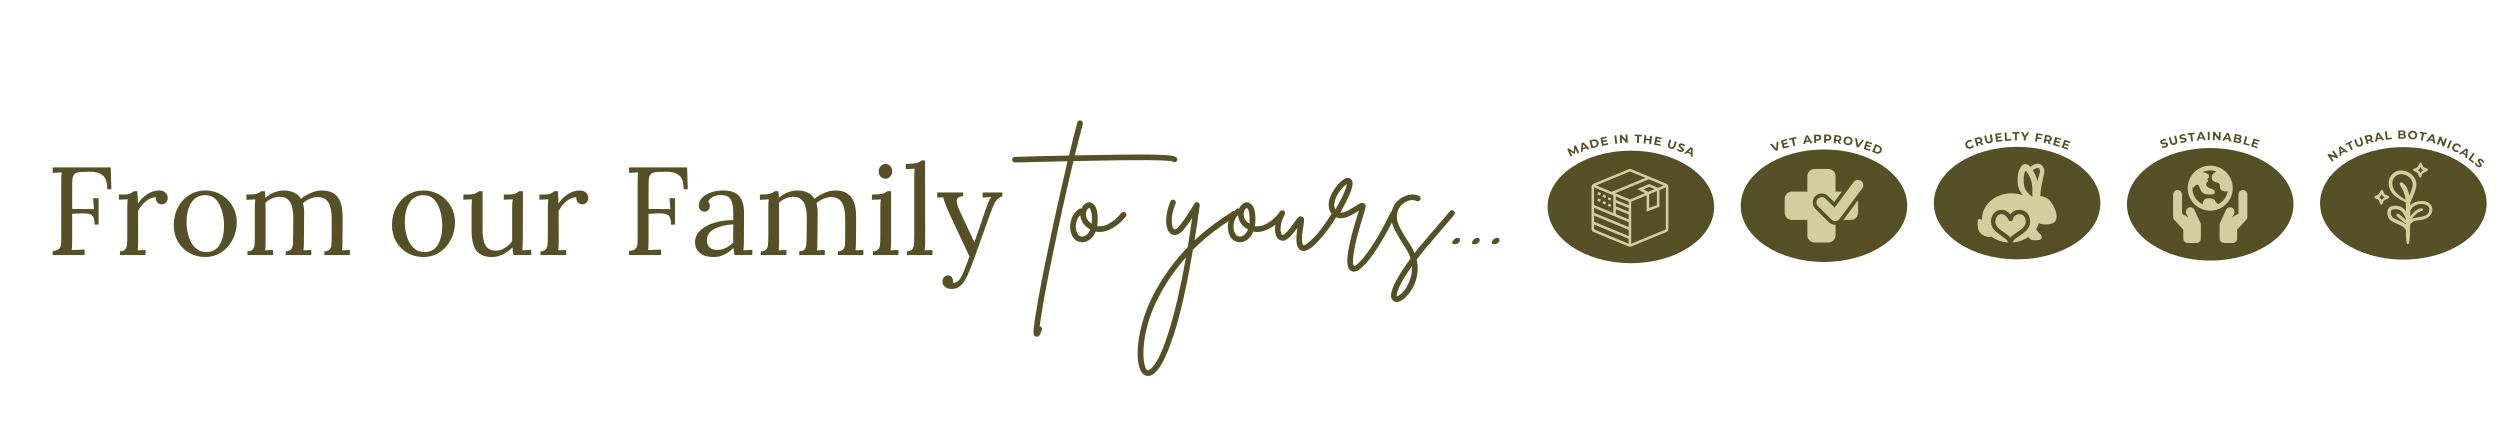 <svg version="1.0" preserveAspectRatio="xMidYMid meet" height="113" viewBox="0 0 496.5 84.75" zoomAndPan="magnify" width="662" xmlns:xlink="http://www.w3.org/1999/xlink" xmlns="http://www.w3.org/2000/svg"><defs><g></g><clipPath id="15b14bc71b"><path clip-rule="nonzero" d="M 345.707 29.68 L 378.793 29.68 L 378.793 52.031 L 345.707 52.031 Z M 345.707 29.68"></path></clipPath><clipPath id="de3004fb3e"><path clip-rule="nonzero" d="M 362.242 29.68 C 353.109 29.68 345.707 34.684 345.707 40.855 C 345.707 47.027 353.109 52.031 362.242 52.031 C 371.379 52.031 378.781 47.027 378.781 40.855 C 378.781 34.684 371.379 29.68 362.242 29.68 Z M 362.242 29.68"></path></clipPath><clipPath id="1e33462514"><path clip-rule="nonzero" d="M 354.426 33.539 L 365.82 33.539 L 365.82 48.172 L 354.426 48.172 Z M 354.426 33.539"></path></clipPath><clipPath id="76cadbde9d"><path clip-rule="nonzero" d="M 363.211 44.125 L 360.543 41.488 C 360.203 41.152 360.016 40.703 360.012 40.223 C 360.008 39.746 360.191 39.293 360.527 38.953 C 360.867 38.609 361.32 38.422 361.805 38.422 C 362.277 38.422 362.727 38.605 363.062 38.938 L 364.266 40.125 L 365.809 38.055 L 364.543 38.055 L 364.543 34.984 C 364.543 34.191 363.898 33.547 363.105 33.547 L 360.379 33.547 C 359.586 33.547 358.941 34.191 358.941 34.984 L 358.941 38.055 L 355.875 38.055 C 355.082 38.055 354.438 38.699 354.438 39.492 L 354.438 42.246 C 354.438 43.039 355.082 43.684 355.875 43.684 L 358.941 43.684 L 358.941 46.727 C 358.941 47.52 359.586 48.164 360.379 48.164 L 363.105 48.164 C 363.898 48.164 364.543 47.52 364.543 46.727 L 364.543 44.641 C 364.52 44.641 364.496 44.645 364.473 44.645 C 364 44.645 363.551 44.461 363.211 44.125"></path></clipPath><clipPath id="1c41713b6f"><path clip-rule="nonzero" d="M 366.062 39.715 L 369.062 39.715 L 369.062 43.734 L 366.062 43.734 Z M 366.062 39.715"></path></clipPath><clipPath id="8eb7fbcab8"><path clip-rule="nonzero" d="M 367.586 43.684 C 368.379 43.684 369.023 43.039 369.023 42.246 L 369.023 39.738 L 366.086 43.684 Z M 367.586 43.684"></path></clipPath><clipPath id="cc7cf15c5b"><path clip-rule="nonzero" d="M 360.723 35.699 L 370.082 35.699 L 370.082 43.914 L 360.723 43.914 Z M 360.723 35.699"></path></clipPath><clipPath id="98321b7d9e"><path clip-rule="nonzero" d="M 369.625 35.934 L 369.57 35.895 L 369.523 35.867 L 369.473 35.84 L 369.434 35.82 L 369.383 35.797 L 369.34 35.781 L 369.277 35.762 L 369.242 35.754 L 369.176 35.738 L 369.129 35.734 L 369.074 35.727 L 369.031 35.723 L 368.938 35.723 L 368.875 35.73 L 368.832 35.734 L 368.77 35.746 L 368.73 35.758 L 368.668 35.773 L 368.637 35.785 L 368.578 35.805 L 368.539 35.824 L 368.48 35.852 L 368.445 35.871 L 368.387 35.906 L 368.363 35.926 L 368.312 35.965 L 368.277 35.992 L 368.23 36.039 L 368.203 36.07 L 368.156 36.125 L 364.352 41.234 L 362.551 39.457 C 362.523 39.43 362.496 39.406 362.469 39.383 L 362.406 39.336 L 362.312 39.277 C 362.281 39.262 362.27 39.258 362.258 39.25 L 362.219 39.234 L 362.121 39.199 C 362.086 39.188 362.074 39.184 362.059 39.18 L 362.023 39.172 L 361.922 39.156 L 361.82 39.148 L 361.766 39.148 L 361.715 39.152 L 361.664 39.16 L 361.613 39.164 L 361.559 39.176 L 361.512 39.188 L 361.461 39.207 L 361.414 39.223 L 361.363 39.246 L 361.32 39.266 L 361.27 39.297 L 361.227 39.32 L 361.176 39.355 L 361.137 39.383 C 361.102 39.414 361.074 39.438 361.051 39.465 C 360.637 39.883 360.641 40.555 361.059 40.969 L 363.727 43.605 C 363.926 43.805 364.195 43.914 364.473 43.914 L 364.52 43.91 L 364.551 43.91 C 364.766 43.895 364.969 43.812 365.133 43.684 L 365.324 43.484 L 369.84 37.422 C 370.191 36.949 370.094 36.281 369.625 35.934"></path></clipPath><clipPath id="39874334ab"><path clip-rule="nonzero" d="M 422.414 29.398 L 455.5 29.398 L 455.5 51.75 L 422.414 51.75 Z M 422.414 29.398"></path></clipPath><clipPath id="3eccf292e9"><path clip-rule="nonzero" d="M 438.953 29.398 C 429.816 29.398 422.414 34.402 422.414 40.574 C 422.414 46.746 429.816 51.75 438.953 51.75 C 448.086 51.75 455.488 46.746 455.488 40.574 C 455.488 34.402 448.086 29.398 438.953 29.398 Z M 438.953 29.398"></path></clipPath><clipPath id="087242a1be"><path clip-rule="nonzero" d="M 431.527 37.727 L 437.141 37.727 L 437.141 48.289 L 431.527 48.289 Z M 431.527 37.727"></path></clipPath><clipPath id="e9234335af"><path clip-rule="nonzero" d="M 435.812 41.68 C 435.609 41.238 435.086 41.043 434.641 41.246 C 434.199 41.453 434.004 41.977 434.207 42.418 L 434.59 43.25 C 434.184 42.855 433.738 42.594 433.348 42.492 L 433.348 38.629 C 433.348 38.141 432.953 37.746 432.469 37.746 C 431.98 37.746 431.586 38.141 431.586 38.629 L 431.586 43.07 C 431.586 43.293 431.668 43.508 431.816 43.668 L 433.602 45.609 L 433.602 47.371 C 433.602 47.855 433.996 48.254 434.484 48.254 L 436.211 48.254 C 436.695 48.254 437.09 47.855 437.09 47.371 L 437.09 44.652 C 437.09 44.523 437.062 44.398 437.012 44.281 Z M 435.812 41.68"></path></clipPath><clipPath id="de9b13ebfe"><path clip-rule="nonzero" d="M 440.762 37.727 L 446.375 37.727 L 446.375 48.289 L 440.762 48.289 Z M 440.762 37.727"></path></clipPath><clipPath id="fa7eee861c"><path clip-rule="nonzero" d="M 445.438 37.746 C 444.949 37.746 444.555 38.141 444.555 38.629 L 444.555 42.492 C 444.168 42.594 443.723 42.855 443.312 43.246 L 443.695 42.418 C 443.898 41.977 443.707 41.449 443.262 41.246 C 442.82 41.043 442.297 41.234 442.09 41.68 L 440.895 44.281 C 440.84 44.398 440.812 44.523 440.812 44.652 L 440.812 47.371 C 440.812 47.855 441.207 48.254 441.695 48.254 L 443.418 48.254 C 443.906 48.254 444.301 47.855 444.301 47.371 L 444.301 45.609 L 446.086 43.668 C 446.234 43.508 446.32 43.293 446.32 43.07 L 446.32 38.629 C 446.32 38.141 445.922 37.746 445.438 37.746"></path></clipPath><clipPath id="b77ffe0881"><path clip-rule="nonzero" d="M 434.426 32.84 L 443.477 32.84 L 443.477 41.891 L 434.426 41.891 Z M 434.426 32.84"></path></clipPath><clipPath id="4218512e0d"><path clip-rule="nonzero" d="M 440.441 40.574 C 440.445 40.516 440.434 40.461 440.402 40.41 C 440.316 40.277 440.121 40.254 440.023 40.129 C 439.93 40.012 439.941 39.832 439.848 39.715 C 439.781 39.629 439.676 39.59 439.578 39.559 C 439.078 39.395 438.516 39.289 438.039 39.508 C 437.637 39.691 437.371 40.195 437.492 40.59 C 436.27 40.035 435.414 38.801 435.414 37.367 L 435.418 37.195 C 435.449 37.219 435.484 37.242 435.523 37.246 C 435.641 37.266 435.723 37.137 435.789 37.039 C 435.914 36.863 436.098 36.734 436.305 36.684 C 436.363 36.668 436.43 36.66 436.488 36.68 C 436.555 36.703 436.602 36.762 436.641 36.82 C 436.902 37.203 436.949 37.707 437.238 38.07 C 437.473 38.363 437.84 38.527 438.207 38.59 C 438.578 38.656 438.957 38.625 439.328 38.598 C 439.477 38.586 439.633 38.57 439.742 38.477 C 439.953 38.305 439.887 37.945 439.691 37.758 C 439.492 37.57 439.219 37.5 438.961 37.414 C 438.703 37.324 438.441 37.203 438.277 36.98 C 438.113 36.758 438.086 36.418 438.281 36.227 C 438.375 36.137 438.512 36.074 438.531 35.949 C 438.566 35.758 438.297 35.598 438.355 35.414 C 438.609 35.465 438.812 35.141 438.738 34.891 C 438.66 34.641 438.418 34.484 438.18 34.383 C 437.926 34.27 437.648 34.199 437.375 34.203 C 437.852 33.965 438.387 33.828 438.953 33.828 C 439.395 33.828 439.816 33.91 440.207 34.059 C 439.844 34.215 439.512 34.43 439.34 34.805 C 439.164 35.176 439.207 35.633 439.512 35.926 C 439.84 36.242 440.375 36.148 440.688 36.438 C 441.09 36.805 440.652 37.449 441.211 37.789 C 441.547 37.992 442.051 38.094 442.438 37.969 C 442.238 39.129 441.477 40.094 440.441 40.578 M 443.426 37.367 C 443.426 34.902 441.418 32.895 438.953 32.895 C 436.484 32.895 434.48 34.902 434.48 37.367 C 434.48 39.832 436.484 41.84 438.953 41.84 C 441.418 41.84 443.426 39.832 443.426 37.367"></path></clipPath><clipPath id="4906856569"><path clip-rule="nonzero" d="M 460.766 29.211 L 493.855 29.211 L 493.855 51.559 L 460.766 51.559 Z M 460.766 29.211"></path></clipPath><clipPath id="7dc2065ed0"><path clip-rule="nonzero" d="M 477.305 29.211 C 468.172 29.211 460.766 34.215 460.766 40.383 C 460.766 46.555 468.172 51.559 477.305 51.559 C 486.441 51.559 493.844 46.555 493.844 40.383 C 493.844 34.215 486.441 29.211 477.305 29.211 Z M 477.305 29.211"></path></clipPath><clipPath id="4756183ba6"><path clip-rule="nonzero" d="M 474.117 33.805 L 483.066 33.805 L 483.066 48.512 L 474.117 48.512 Z M 474.117 33.805"></path></clipPath><clipPath id="0663a81ff1"><path clip-rule="nonzero" d="M 482.453 41.82 C 482.262 42.93 480.977 43.047 480.09 43.176 C 479.703 43.234 479.305 43.336 478.961 43.516 C 479.062 43.336 479.207 43.172 479.332 43.023 C 479.539 42.777 479.766 42.543 480.02 42.344 C 480.266 42.148 480.539 42.008 480.844 41.938 C 481.055 41.891 481.328 41.766 481.18 41.504 C 481.133 41.426 481.039 41.367 480.945 41.371 C 480.285 41.391 479.688 41.828 479.258 42.297 C 479.059 42.508 478.836 42.762 478.672 43.035 L 478.691 41.84 C 478.992 41.082 479.719 40.637 480.562 40.539 C 481.402 40.441 482.648 40.711 482.453 41.82 M 476.328 43.758 C 475.914 43.59 475.43 43.418 475.105 43.094 C 474.84 42.824 474.746 42.266 474.863 41.906 C 474.992 41.516 475.52 41.547 475.852 41.547 C 476.316 41.547 476.68 41.648 476.996 42.004 C 477.258 42.293 477.438 42.66 477.613 43.008 L 477.809 43.422 C 477.809 43.504 477.809 43.586 477.809 43.668 L 476.449 42.512 C 476.145 42.254 475.707 42.695 476.012 42.949 L 477.391 44.086 C 477.496 44.172 477.668 44.273 477.809 44.383 L 477.809 44.531 C 477.375 44.195 476.848 43.969 476.332 43.758 M 475.785 38.141 C 475.199 37.414 474.871 36.387 475.328 35.512 C 475.793 34.625 476.75 34.402 477.656 34.723 C 478.414 34.992 479.117 35.688 479.164 36.52 C 479.199 37.125 478.934 37.715 478.727 38.27 L 478.508 38.84 C 478.488 38.746 478.469 38.652 478.445 38.559 C 478.238 37.738 477.855 36.641 477.039 36.246 C 476.742 36.102 476.488 36.387 476.613 36.672 C 476.789 37.086 477.07 37.441 477.262 37.848 C 477.438 38.223 477.555 38.629 477.637 39.035 L 477.738 39.703 C 477.062 39.211 476.312 38.797 475.785 38.141 M 482.199 40.195 C 481.457 39.809 480.48 39.848 479.711 40.129 C 479.336 40.266 478.977 40.488 478.691 40.777 L 478.676 40.238 C 478.961 39.684 479.191 39.102 479.414 38.52 C 479.648 37.895 479.922 37.242 479.898 36.562 C 479.863 35.504 479.117 34.578 478.176 34.148 C 477.113 33.664 475.801 33.73 475.012 34.668 C 474.25 35.578 474.223 36.812 474.754 37.844 C 475.074 38.465 475.602 38.93 476.18 39.309 C 476.684 39.641 477.227 39.949 477.781 40.199 C 477.816 40.797 477.809 41.398 477.809 41.992 C 477.367 41.281 476.762 40.883 475.906 40.871 C 475.52 40.863 475.105 40.871 474.75 41.047 C 474.371 41.242 474.18 41.621 474.145 42.035 C 474.109 42.438 474.16 42.922 474.363 43.277 C 474.566 43.641 474.934 43.895 475.289 44.094 C 476.133 44.559 477.285 44.762 477.805 45.656 C 477.793 46.551 477.781 47.461 477.984 48.324 C 478.035 48.543 478.363 48.539 478.418 48.324 C 478.684 47.266 478.629 46.125 478.645 45.039 L 478.648 44.664 C 478.953 43.809 480.129 43.785 480.867 43.668 C 481.727 43.535 482.586 43.141 482.934 42.289 C 483.254 41.5 482.965 40.594 482.199 40.195"></path></clipPath><clipPath id="68ef49984e"><path clip-rule="nonzero" d="M 479.211 32.234 L 482.207 32.234 L 482.207 35.328 L 479.211 35.328 Z M 479.211 32.234"></path></clipPath><clipPath id="b3f6e16ca3"><path clip-rule="nonzero" d="M 480.449 33.586 C 480.551 33.477 480.648 33.371 480.68 33.219 L 480.688 33.18 C 480.781 33.395 480.898 33.535 481.117 33.695 L 481.277 33.805 C 481.219 33.824 481.156 33.848 481.109 33.895 L 481.07 33.934 C 480.988 33.992 480.941 34.043 480.898 34.102 L 480.77 34.324 C 480.758 34.355 480.746 34.391 480.734 34.422 C 480.703 34.309 480.652 34.199 480.574 34.105 L 480.309 33.871 C 480.281 33.848 480.25 33.824 480.219 33.805 C 480.309 33.75 480.383 33.668 480.449 33.586 M 479.43 33.996 C 479.559 34.062 479.699 34.086 479.828 34.148 C 479.945 34.203 480.043 34.289 480.121 34.391 C 480.188 34.477 480.223 34.578 480.262 34.68 L 480.449 35.086 C 480.496 35.176 480.559 35.305 480.676 35.281 C 480.801 35.246 480.875 35.109 480.918 34.996 C 480.969 34.848 480.988 34.684 481.059 34.543 C 481.117 34.457 481.211 34.402 481.289 34.34 C 481.426 34.23 481.602 34.191 481.758 34.117 C 481.898 34.055 482.055 33.988 482.148 33.859 C 482.207 33.77 482.207 33.633 482.113 33.566 L 482.098 33.535 L 482.055 33.496 L 482.031 33.492 L 482.027 33.488 L 482 33.469 C 481.918 33.434 481.852 33.43 481.785 33.402 L 481.453 33.27 C 481.426 33.254 481.402 33.238 481.375 33.223 C 481.254 33.109 481.152 32.969 481.098 32.809 L 480.957 32.48 C 480.926 32.41 480.883 32.344 480.812 32.305 C 480.703 32.234 480.59 32.336 480.527 32.422 C 480.465 32.508 480.434 32.602 480.391 32.695 L 480.266 32.953 C 480.227 33.016 480.172 33.066 480.121 33.121 C 480.004 33.238 479.883 33.355 479.723 33.406 C 479.609 33.449 479.48 33.453 479.379 33.523 C 479.289 33.59 479.242 33.707 479.254 33.812 C 479.273 33.902 479.359 33.953 479.43 33.996"></path></clipPath><clipPath id="747bbec454"><path clip-rule="nonzero" d="M 471.547 37.66 L 474.496 37.66 L 474.496 40.707 L 471.547 40.707 Z M 471.547 37.66"></path></clipPath><clipPath id="828806b97e"><path clip-rule="nonzero" d="M 473.406 39.293 L 473.367 39.332 C 473.285 39.391 473.238 39.441 473.195 39.5 L 473.066 39.723 C 473.051 39.754 473.039 39.789 473.031 39.82 C 473 39.707 472.949 39.598 472.871 39.504 L 472.605 39.27 C 472.578 39.246 472.547 39.227 472.516 39.203 C 472.605 39.148 472.68 39.066 472.746 38.988 C 472.848 38.875 472.941 38.77 472.973 38.617 L 472.984 38.578 C 473.078 38.793 473.191 38.934 473.414 39.094 L 473.574 39.203 C 473.516 39.223 473.453 39.25 473.406 39.293 M 474.441 39.258 C 474.504 39.168 474.504 39.031 474.41 38.965 L 474.395 38.934 L 474.348 38.895 L 474.328 38.891 L 474.324 38.891 L 474.297 38.867 C 474.215 38.832 474.145 38.828 474.082 38.801 L 473.75 38.668 C 473.723 38.656 473.695 38.641 473.672 38.625 C 473.547 38.508 473.449 38.371 473.395 38.211 L 473.25 37.883 C 473.223 37.812 473.176 37.742 473.109 37.707 C 473 37.637 472.883 37.734 472.824 37.824 C 472.762 37.91 472.73 38 472.684 38.094 L 472.562 38.352 C 472.523 38.414 472.469 38.469 472.418 38.523 C 472.301 38.637 472.18 38.754 472.02 38.809 C 471.906 38.852 471.773 38.855 471.672 38.926 C 471.586 38.988 471.535 39.105 471.551 39.215 C 471.57 39.301 471.652 39.352 471.727 39.395 C 471.852 39.461 471.996 39.488 472.125 39.547 C 472.242 39.602 472.336 39.691 472.418 39.789 C 472.484 39.875 472.52 39.98 472.559 40.078 L 472.746 40.484 C 472.789 40.574 472.852 40.703 472.973 40.68 C 473.094 40.645 473.172 40.508 473.215 40.395 C 473.266 40.246 473.285 40.086 473.355 39.941 C 473.414 39.855 473.504 39.801 473.586 39.738 C 473.723 39.629 473.898 39.594 474.055 39.516 C 474.195 39.453 474.352 39.391 474.441 39.258"></path></clipPath><clipPath id="90b5dda4ae"><path clip-rule="nonzero" d="M 384.059 29.16 L 417.148 29.16 L 417.148 51.508 L 384.059 51.508 Z M 384.059 29.16"></path></clipPath><clipPath id="a7ac1ef799"><path clip-rule="nonzero" d="M 400.598 29.16 C 391.465 29.16 384.059 34.164 384.059 40.336 C 384.059 46.508 391.465 51.508 400.598 51.508 C 409.73 51.508 417.137 46.508 417.137 40.336 C 417.137 34.164 409.73 29.16 400.598 29.16 Z M 400.598 29.16"></path></clipPath><clipPath id="8fed95c1ed"><path clip-rule="nonzero" d="M 396.215 42.52 L 402.316 42.52 L 402.316 47.203 L 396.215 47.203 Z M 396.215 42.52"></path></clipPath><clipPath id="c618399f3a"><path clip-rule="nonzero" d="M 400.516 46.168 C 401.395 45.582 402.309 44.98 402.309 44.039 C 402.309 43.141 401.812 42.535 401.07 42.535 C 399.996 42.535 399.727 43.59 399.719 43.633 C 399.68 43.805 399.527 43.926 399.352 43.926 L 399.25 43.926 C 399.098 43.926 398.961 43.828 398.902 43.688 C 398.898 43.676 398.426 42.535 397.539 42.535 C 396.773 42.535 396.277 43.125 396.277 44.039 C 396.277 44.984 397.176 45.59 398.047 46.18 C 398.496 46.484 398.945 46.812 399.258 47.188 C 399.566 46.82 400.02 46.5 400.5 46.176 Z M 400.516 46.168"></path></clipPath><clipPath id="25cd5c1c0c"><path clip-rule="nonzero" d="M 392.75 32.504 L 408.48 32.504 L 408.48 48.168 L 392.75 48.168 Z M 392.75 32.504"></path></clipPath><clipPath id="54034a2933"><path clip-rule="nonzero" d="M 405.062 40.191 L 405.035 40.023 C 405.086 39.98 405.125 39.922 405.152 39.852 L 405.039 40.023 C 405.062 40.078 405.07 40.137 405.062 40.191 M 404.852 35.133 L 404.621 36.039 C 404.457 35.25 404.152 34.496 403.723 33.816 C 403.977 33.523 404.66 33.258 404.887 33.402 C 405.414 33.75 404.98 34.688 404.852 35.133 M 402.547 38.086 C 401.961 37.344 401.863 36.383 401.895 35.465 C 401.914 35.031 401.98 34.59 402.148 34.188 L 402.309 33.891 C 402.336 33.914 402.359 33.938 402.371 33.949 L 402.578 34.223 C 403.09 34.949 403.449 35.793 403.566 36.676 C 403.676 37.484 403.586 38.297 403.637 39.098 C 403.23 38.809 402.859 38.48 402.547 38.086 M 407.418 40.25 C 406.836 39.402 406.02 38.992 405.195 38.953 C 405.227 38.184 405.348 37.41 405.484 36.652 C 405.578 36.141 405.691 35.633 405.82 35.129 C 405.938 34.668 406.055 34.203 405.98 33.723 C 405.859 32.945 405.184 32.348 404.383 32.543 C 403.973 32.645 403.547 32.844 403.238 33.141 L 403.176 33.062 C 402.707 32.516 402.031 32.387 401.535 32.898 C 401.133 33.312 400.914 33.965 400.805 34.52 C 400.582 35.684 400.629 37.066 401.254 38.105 C 401.406 38.363 401.59 38.594 401.785 38.801 C 400.938 38.477 399.977 38.332 398.973 38.41 C 395.852 38.656 393.484 40.996 393.645 43.656 L 393.426 43.566 C 393.234 43.492 392.98 43.43 392.855 43.59 C 392.793 43.668 392.781 43.773 392.777 43.875 C 392.727 44.715 392.715 45.656 393.281 46.277 C 393.453 46.465 393.668 46.609 393.895 46.727 C 394.316 46.949 394.793 47.086 395.27 47.051 L 395.531 47 C 396.418 47.664 397.551 48.082 398.789 48.16 C 398.754 47.719 398.148 47.305 397.559 46.902 C 396.652 46.281 395.41 45.43 395.41 44.039 C 395.41 42.641 396.285 41.664 397.539 41.664 C 398.316 41.664 398.902 42.164 399.258 42.586 C 399.57 42.137 400.125 41.664 401.074 41.664 C 401.668 41.664 402.207 41.902 402.59 42.328 C 402.973 42.762 403.18 43.355 403.18 44.039 C 403.18 45.438 401.984 46.234 401.027 46.875 L 400.977 46.91 C 400.352 47.328 399.766 47.723 399.727 48.156 L 399.738 48.156 C 400.918 48.062 401.984 47.672 402.852 47.082 C 402.934 47.219 403.027 47.348 403.148 47.445 C 403.551 47.777 404.129 47.746 404.648 47.699 L 404.969 47.668 C 405.434 47.617 405.664 47.07 405.363 46.711 C 405.129 46.426 404.551 45.898 404.387 45.57 L 404.344 45.582 C 404.598 45.191 404.793 44.777 404.918 44.34 C 405.832 44.703 406.859 44.637 407.605 44.355 C 409.012 43.816 408.438 41.727 407.418 40.25"></path></clipPath><clipPath id="274ab42367"><path clip-rule="nonzero" d="M 307.352 29.922 L 340.438 29.922 L 340.438 52.27 L 307.352 52.27 Z M 307.352 29.922"></path></clipPath><clipPath id="3cacffb96d"><path clip-rule="nonzero" d="M 323.891 29.922 C 314.754 29.922 307.352 34.922 307.352 41.094 C 307.352 47.266 314.754 52.27 323.891 52.27 C 333.023 52.27 340.43 47.266 340.43 41.094 C 340.43 34.922 333.023 29.922 323.891 29.922 Z M 323.891 29.922"></path></clipPath><clipPath id="223e06b5e0"><path clip-rule="nonzero" d="M 316.066 33.555 L 331.348 33.555 L 331.348 49 L 316.066 49 Z M 316.066 33.555"></path></clipPath><clipPath id="86bdc8e8dd"><path clip-rule="nonzero" d="M 330.875 36.461 L 324 33.617 C 323.953 33.598 323.906 33.582 323.855 33.574 L 323.707 33.559 C 323.656 33.559 323.605 33.562 323.559 33.574 L 323.414 33.617 L 316.539 36.461 C 316.504 36.473 316.473 36.492 316.441 36.512 L 316.375 36.551 C 316.32 36.598 316.293 36.625 316.266 36.652 L 316.219 36.711 C 316.176 36.773 316.156 36.805 316.141 36.84 L 316.113 36.906 C 316.09 36.98 316.082 37.016 316.078 37.055 L 316.07 37.129 L 316.07 45.395 C 316.07 45.43 316.07 45.469 316.078 45.504 L 316.09 45.578 C 316.113 45.652 316.125 45.688 316.141 45.719 L 316.176 45.785 C 316.219 45.848 316.242 45.879 316.266 45.906 L 316.316 45.961 C 316.375 46.008 316.406 46.031 316.438 46.051 L 316.504 46.086 L 323.414 48.941 C 323.461 48.961 323.508 48.977 323.559 48.988 L 323.707 49 C 323.758 49 323.805 48.996 323.855 48.988 L 324 48.941 L 330.871 46.098 C 330.906 46.086 330.941 46.07 330.973 46.051 L 331.035 46.008 C 331.094 45.961 331.121 45.934 331.148 45.906 L 331.195 45.852 C 331.238 45.789 331.254 45.754 331.27 45.723 L 331.301 45.652 C 331.32 45.582 331.328 45.543 331.336 45.508 L 331.344 45.434 L 331.344 37.168 C 331.344 37.129 331.34 37.094 331.336 37.055 L 331.32 36.98 C 331.301 36.91 331.285 36.875 331.27 36.84 L 331.238 36.773 C 331.195 36.711 331.172 36.68 331.148 36.652 L 331.094 36.602 C 331.035 36.551 331.004 36.531 330.973 36.512 L 330.906 36.477 M 329.277 37.301 L 327.527 36.547 L 325.141 37.57 L 326.715 38.359 L 323.707 39.602 L 320.746 38.379 L 327.461 35.602 L 330.426 36.824 Z M 327.527 38.574 L 329.055 37.945 L 329.055 40.723 L 327.527 41.293 Z M 327.34 38.102 L 326.348 37.605 L 327.527 37.102 L 328.621 37.57 Z M 320.398 38.785 L 320.398 42.301 L 316.578 40.727 L 316.578 37.207 Z M 316.578 41.277 L 320.555 42.914 L 323.453 44.121 L 323.453 45.098 L 316.578 42.254 Z M 320.906 41.535 L 323.453 42.594 L 323.453 43.57 L 320.906 42.512 Z M 320.906 40.984 L 320.906 40.262 L 323.453 41.32 L 323.453 42.043 Z M 320.906 39.711 L 320.906 38.996 L 323.453 40.051 L 323.453 40.77 Z M 316.578 42.805 L 323.453 45.648 L 323.453 46.879 L 316.578 44.035 Z M 323.609 34.086 L 323.672 34.066 C 323.742 34.066 323.773 34.074 323.805 34.086 L 326.797 35.324 L 320.078 38.102 L 316.988 36.824 Z M 316.734 45.629 L 316.691 45.605 C 316.652 45.574 316.633 45.555 316.621 45.535 L 316.598 45.492 C 316.582 45.441 316.578 45.418 316.578 45.395 L 316.578 44.586 L 323.453 47.43 L 323.453 48.406 Z M 330.68 45.629 L 323.961 48.406 L 323.961 40.051 L 327.016 38.785 L 327.016 42.027 L 329.562 41.074 L 329.562 37.73 L 330.836 37.207 L 330.836 45.395 C 330.836 45.418 330.832 45.441 330.824 45.465 L 330.809 45.512 C 330.781 45.555 330.762 45.574 330.742 45.59 L 330.703 45.617"></path></clipPath><clipPath id="d10352dfb2"><path clip-rule="nonzero" d="M 317.184 38.09 L 317.992 38.09 L 317.992 38.836 L 317.184 38.836 Z M 317.184 38.09"></path></clipPath><clipPath id="5b16f104a4"><path clip-rule="nonzero" d="M 317.227 38.578 L 317.457 38.125 L 317.965 38.379 L 317.738 38.836 Z M 317.227 38.578"></path></clipPath><clipPath id="1eabc61822"><path clip-rule="nonzero" d="M 318.242 38.586 L 318.988 38.586 L 318.988 39.395 L 318.242 39.395 Z M 318.242 38.586"></path></clipPath><clipPath id="c00597d0e1"><path clip-rule="nonzero" d="M 318.246 39.09 L 318.473 38.633 L 318.984 38.891 L 318.754 39.344 Z M 318.246 39.09"></path></clipPath><clipPath id="4c3d9b6286"><path clip-rule="nonzero" d="M 319.234 39.086 L 320 39.086 L 320 39.891 L 319.234 39.891 Z M 319.234 39.086"></path></clipPath><clipPath id="38b16f5b2c"><path clip-rule="nonzero" d="M 319.266 39.598 L 319.492 39.145 L 320 39.398 L 319.773 39.852 Z M 319.266 39.598"></path></clipPath><clipPath id="a203c30619"><path clip-rule="nonzero" d="M 317.184 39.395 L 317.992 39.395 L 317.992 40.141 L 317.184 40.141 Z M 317.184 39.395"></path></clipPath><clipPath id="41c513d275"><path clip-rule="nonzero" d="M 317.227 39.852 L 317.457 39.398 L 317.965 39.652 L 317.738 40.105 Z M 317.227 39.852"></path></clipPath><clipPath id="2ee821f7d6"><path clip-rule="nonzero" d="M 318.242 39.891 L 318.988 39.891 L 318.988 40.637 L 318.242 40.637 Z M 318.242 39.891"></path></clipPath><clipPath id="5d54f3ecd7"><path clip-rule="nonzero" d="M 318.246 40.363 L 318.473 39.906 L 318.984 40.16 L 318.754 40.617 Z M 318.246 40.363"></path></clipPath><clipPath id="5fca6816ea"><path clip-rule="nonzero" d="M 319.234 40.391 L 320 40.391 L 320 41.133 L 319.234 41.133 Z M 319.234 40.391"></path></clipPath><clipPath id="00698d4a86"><path clip-rule="nonzero" d="M 319.266 40.871 L 319.492 40.414 L 320 40.672 L 319.773 41.125 Z M 319.266 40.871"></path></clipPath></defs><g fill-opacity="1" fill="#555025"><g transform="translate(9.085, 50.655)"><g><path d="M 1.375 -0.828 C 1.945 -0.836 2.359 -0.969 2.609 -1.219 C 2.859 -1.469 3 -1.758 3.031 -2.094 C 3.062 -2.438 3.078 -3.031 3.078 -3.875 L 3.078 -14.625 C 3.078 -15.32 3.102 -15.922 3.156 -16.422 L 1.375 -16.312 L 1.375 -17.406 L 12.906 -17.406 L 13.031 -13.062 L 12.219 -13.062 C 12.219 -14.414 11.91 -15.344 11.297 -15.844 C 10.68 -16.344 9.844 -16.578 8.781 -16.547 L 6.969 -16.484 C 6.383 -16.473 5.973 -16.344 5.734 -16.094 C 5.492 -15.844 5.352 -15.539 5.312 -15.188 C 5.27 -14.832 5.25 -14.25 5.25 -13.438 L 5.25 -9.156 L 9.578 -9.125 L 9.406 -11.297 L 10.5 -11.297 L 10.5 -6.047 L 9.703 -6.047 C 9.703 -6.672 9.629 -7.141 9.484 -7.453 C 9.348 -7.773 9.129 -7.992 8.828 -8.109 C 8.535 -8.223 8.125 -8.281 7.594 -8.281 C 7.227 -8.281 6.941 -8.273 6.734 -8.266 L 5.25 -8.188 L 5.25 -2.953 C 5.25 -2.078 5.223 -1.426 5.172 -1 L 7.719 -1.094 L 7.719 0 L 1.375 0 Z M 1.375 -0.828"></path></g></g></g><g fill-opacity="1" fill="#555025"><g transform="translate(22.719, 50.655)"><g><path d="M 1.094 -0.75 C 1.57 -0.75 1.914 -0.867 2.125 -1.109 C 2.332 -1.348 2.457 -1.656 2.5 -2.031 C 2.539 -2.406 2.562 -2.988 2.562 -3.781 L 2.562 -9.453 C 2.562 -10.148 2.594 -10.688 2.656 -11.062 L 0.891 -11 L 0.891 -12.016 L 1.672 -12.016 C 2.297 -12.016 2.75 -12.066 3.031 -12.172 C 3.312 -12.285 3.578 -12.457 3.828 -12.688 L 4.547 -12.688 C 4.617 -12.039 4.66 -11.219 4.672 -10.219 C 5.086 -10.906 5.68 -11.508 6.453 -12.031 C 7.223 -12.562 8.023 -12.828 8.859 -12.828 C 9.359 -12.828 9.77 -12.695 10.094 -12.438 C 10.426 -12.176 10.594 -11.785 10.594 -11.266 C 10.594 -11.004 10.488 -10.738 10.281 -10.469 C 10.07 -10.207 9.781 -10.078 9.406 -10.078 C 9.039 -10.078 8.738 -10.211 8.5 -10.484 C 8.27 -10.754 8.18 -11.082 8.234 -11.469 C 7.598 -11.488 6.961 -11.25 6.328 -10.75 C 5.691 -10.25 5.148 -9.582 4.703 -8.75 L 4.719 -2.641 C 4.719 -1.891 4.688 -1.32 4.625 -0.938 L 6.188 -1.016 L 6.188 0 L 1.094 0 Z M 1.094 -0.75"></path></g></g></g><g fill-opacity="1" fill="#555025"><g transform="translate(33.492, 50.655)"><g><path d="M 7.266 0.391 C 6.117 0.391 5.066 0.125 4.109 -0.406 C 3.16 -0.945 2.406 -1.695 1.844 -2.656 C 1.289 -3.625 1.016 -4.711 1.016 -5.922 C 1.016 -7.211 1.285 -8.383 1.828 -9.438 C 2.379 -10.488 3.129 -11.316 4.078 -11.922 C 5.035 -12.523 6.098 -12.828 7.266 -12.828 C 8.41 -12.828 9.461 -12.551 10.422 -12 C 11.379 -11.445 12.133 -10.688 12.688 -9.719 C 13.25 -8.758 13.531 -7.691 13.531 -6.516 C 13.531 -5.254 13.25 -4.094 12.688 -3.031 C 12.133 -1.969 11.379 -1.129 10.422 -0.516 C 9.473 0.086 8.422 0.391 7.266 0.391 Z M 7.469 -0.594 C 8.676 -0.594 9.566 -1.086 10.141 -2.078 C 10.711 -3.078 11 -4.316 11 -5.797 C 11 -7.473 10.688 -8.906 10.062 -10.094 C 9.438 -11.289 8.504 -11.891 7.266 -11.891 C 6.035 -11.891 5.109 -11.383 4.484 -10.375 C 3.867 -9.363 3.562 -8.117 3.562 -6.641 C 3.562 -5.578 3.703 -4.582 3.984 -3.656 C 4.273 -2.738 4.711 -2 5.297 -1.438 C 5.891 -0.875 6.613 -0.594 7.469 -0.594 Z M 7.469 -0.594"></path></g></g></g><g fill-opacity="1" fill="#555025"><g transform="translate(48.046, 50.655)"><g><path d="M 1.094 -0.75 C 1.57 -0.75 1.914 -0.867 2.125 -1.109 C 2.332 -1.348 2.457 -1.656 2.5 -2.031 C 2.539 -2.406 2.562 -2.988 2.562 -3.781 L 2.562 -9.453 C 2.562 -10.148 2.594 -10.688 2.656 -11.062 L 0.891 -10.969 L 0.891 -12.016 C 1.867 -12.016 2.539 -12.066 2.906 -12.172 C 3.27 -12.285 3.578 -12.457 3.828 -12.688 L 4.547 -12.688 C 4.586 -12.438 4.625 -12 4.656 -11.375 C 5.164 -11.82 5.742 -12.176 6.391 -12.438 C 7.035 -12.695 7.676 -12.828 8.312 -12.828 C 9.125 -12.828 9.816 -12.68 10.391 -12.391 C 10.961 -12.109 11.406 -11.703 11.719 -11.172 C 12.312 -11.648 12.977 -12.047 13.719 -12.359 C 14.457 -12.672 15.164 -12.828 15.844 -12.828 C 17.301 -12.828 18.363 -12.383 19.031 -11.5 C 19.707 -10.613 20.031 -9.203 20 -7.266 L 19.969 -2.641 C 19.969 -1.891 19.938 -1.32 19.875 -0.938 L 21.438 -1.016 L 21.438 0 L 16.375 0 L 16.375 -0.75 C 16.852 -0.75 17.195 -0.867 17.406 -1.109 C 17.613 -1.348 17.734 -1.656 17.766 -2.031 C 17.805 -2.406 17.828 -2.988 17.828 -3.781 L 17.828 -7.266 C 17.828 -8.691 17.602 -9.754 17.156 -10.453 C 16.707 -11.16 16.004 -11.516 15.047 -11.516 C 14.535 -11.516 14.02 -11.398 13.5 -11.172 C 12.977 -10.953 12.516 -10.66 12.109 -10.297 C 12.273 -9.785 12.359 -9.18 12.359 -8.484 L 12.312 -2.641 C 12.312 -1.891 12.281 -1.32 12.219 -0.938 L 13.781 -1.016 L 13.781 0 L 8.703 0 L 8.703 -0.75 C 9.18 -0.75 9.523 -0.867 9.734 -1.109 C 9.941 -1.348 10.062 -1.645 10.094 -2 C 10.133 -2.352 10.16 -2.945 10.172 -3.781 L 10.203 -7.266 C 10.211 -8.703 10.004 -9.773 9.578 -10.484 C 9.148 -11.203 8.461 -11.562 7.516 -11.562 C 6.992 -11.562 6.477 -11.453 5.969 -11.234 C 5.469 -11.023 5.035 -10.738 4.672 -10.375 L 4.703 -9.031 L 4.703 -2.641 C 4.703 -1.891 4.672 -1.32 4.609 -0.938 L 6.172 -1.016 L 6.172 0 L 1.094 0 Z M 1.094 -0.75"></path></g></g></g><g fill-opacity="1" fill="#555025"><g transform="translate(70.289, 50.655)"><g></g></g></g><g fill-opacity="1" fill="#555025"><g transform="translate(76.832, 50.655)"><g><path d="M 7.266 0.391 C 6.117 0.391 5.066 0.125 4.109 -0.406 C 3.16 -0.945 2.406 -1.695 1.844 -2.656 C 1.289 -3.625 1.016 -4.711 1.016 -5.922 C 1.016 -7.211 1.285 -8.383 1.828 -9.438 C 2.379 -10.488 3.129 -11.316 4.078 -11.922 C 5.035 -12.523 6.098 -12.828 7.266 -12.828 C 8.41 -12.828 9.461 -12.551 10.422 -12 C 11.379 -11.445 12.133 -10.688 12.688 -9.719 C 13.25 -8.758 13.531 -7.691 13.531 -6.516 C 13.531 -5.254 13.25 -4.094 12.688 -3.031 C 12.133 -1.969 11.379 -1.129 10.422 -0.516 C 9.473 0.086 8.422 0.391 7.266 0.391 Z M 7.469 -0.594 C 8.676 -0.594 9.566 -1.086 10.141 -2.078 C 10.711 -3.078 11 -4.316 11 -5.797 C 11 -7.473 10.688 -8.906 10.062 -10.094 C 9.438 -11.289 8.504 -11.891 7.266 -11.891 C 6.035 -11.891 5.109 -11.383 4.484 -10.375 C 3.867 -9.363 3.562 -8.117 3.562 -6.641 C 3.562 -5.578 3.703 -4.582 3.984 -3.656 C 4.273 -2.738 4.711 -2 5.297 -1.438 C 5.891 -0.875 6.613 -0.594 7.469 -0.594 Z M 7.469 -0.594"></path></g></g></g><g fill-opacity="1" fill="#555025"><g transform="translate(91.387, 50.655)"><g><path d="M 6.344 0.391 C 4.938 0.391 3.906 -0.016 3.25 -0.828 C 2.594 -1.641 2.266 -3.039 2.266 -5.031 L 2.266 -9.453 C 2.266 -10.148 2.297 -10.688 2.359 -11.062 L 0.641 -11 L 0.641 -12.016 L 1.422 -12.016 C 2.066 -12.016 2.555 -12.07 2.891 -12.188 C 3.223 -12.301 3.504 -12.469 3.734 -12.688 L 4.453 -12.688 L 4.453 -5.094 C 4.453 -3.633 4.656 -2.566 5.062 -1.891 C 5.469 -1.211 6.145 -0.875 7.094 -0.875 C 7.707 -0.875 8.305 -1.055 8.891 -1.422 C 9.484 -1.785 9.961 -2.238 10.328 -2.781 L 10.328 -9.172 C 10.328 -9.953 10.367 -10.582 10.453 -11.062 L 8.656 -11 L 8.656 -12.016 L 9.422 -12.016 C 10.066 -12.016 10.555 -12.07 10.891 -12.188 C 11.223 -12.301 11.504 -12.469 11.734 -12.688 L 12.469 -12.688 L 12.438 -3.281 C 12.438 -2.32 12.406 -1.539 12.344 -0.938 L 14.125 -1.047 L 14.125 0 L 10.578 0 C 10.492 -0.508 10.43 -1.008 10.391 -1.5 C 9.848 -0.945 9.211 -0.492 8.484 -0.141 C 7.754 0.211 7.039 0.391 6.344 0.391 Z M 6.344 0.391"></path></g></g></g><g fill-opacity="1" fill="#555025"><g transform="translate(106.24, 50.655)"><g><path d="M 1.094 -0.75 C 1.57 -0.75 1.914 -0.867 2.125 -1.109 C 2.332 -1.348 2.457 -1.656 2.5 -2.031 C 2.539 -2.406 2.562 -2.988 2.562 -3.781 L 2.562 -9.453 C 2.562 -10.148 2.594 -10.688 2.656 -11.062 L 0.891 -11 L 0.891 -12.016 L 1.672 -12.016 C 2.297 -12.016 2.75 -12.066 3.031 -12.172 C 3.312 -12.285 3.578 -12.457 3.828 -12.688 L 4.547 -12.688 C 4.617 -12.039 4.66 -11.219 4.672 -10.219 C 5.086 -10.906 5.68 -11.508 6.453 -12.031 C 7.223 -12.562 8.023 -12.828 8.859 -12.828 C 9.359 -12.828 9.77 -12.695 10.094 -12.438 C 10.426 -12.176 10.594 -11.785 10.594 -11.266 C 10.594 -11.004 10.488 -10.738 10.281 -10.469 C 10.07 -10.207 9.781 -10.078 9.406 -10.078 C 9.039 -10.078 8.738 -10.211 8.5 -10.484 C 8.27 -10.754 8.18 -11.082 8.234 -11.469 C 7.598 -11.488 6.961 -11.25 6.328 -10.75 C 5.691 -10.25 5.148 -9.582 4.703 -8.75 L 4.719 -2.641 C 4.719 -1.891 4.688 -1.32 4.625 -0.938 L 6.188 -1.016 L 6.188 0 L 1.094 0 Z M 1.094 -0.75"></path></g></g></g><g fill-opacity="1" fill="#555025"><g transform="translate(117.013, 50.655)"><g></g></g></g><g fill-opacity="1" fill="#555025"><g transform="translate(123.556, 50.655)"><g><path d="M 1.375 -0.828 C 1.945 -0.836 2.359 -0.969 2.609 -1.219 C 2.859 -1.469 3 -1.758 3.031 -2.094 C 3.062 -2.438 3.078 -3.031 3.078 -3.875 L 3.078 -14.625 C 3.078 -15.32 3.102 -15.922 3.156 -16.422 L 1.375 -16.312 L 1.375 -17.406 L 12.906 -17.406 L 13.031 -13.062 L 12.219 -13.062 C 12.219 -14.414 11.91 -15.344 11.297 -15.844 C 10.68 -16.344 9.844 -16.578 8.781 -16.547 L 6.969 -16.484 C 6.383 -16.473 5.973 -16.344 5.734 -16.094 C 5.492 -15.844 5.352 -15.539 5.312 -15.188 C 5.27 -14.832 5.25 -14.25 5.25 -13.438 L 5.25 -9.156 L 9.578 -9.125 L 9.406 -11.297 L 10.5 -11.297 L 10.5 -6.047 L 9.703 -6.047 C 9.703 -6.672 9.629 -7.141 9.484 -7.453 C 9.348 -7.773 9.129 -7.992 8.828 -8.109 C 8.535 -8.223 8.125 -8.281 7.594 -8.281 C 7.227 -8.281 6.941 -8.273 6.734 -8.266 L 5.25 -8.188 L 5.25 -2.953 C 5.25 -2.078 5.223 -1.426 5.172 -1 L 7.719 -1.094 L 7.719 0 L 1.375 0 Z M 1.375 -0.828"></path></g></g></g><g fill-opacity="1" fill="#555025"><g transform="translate(137.19, 50.655)"><g><path d="M 4.578 0.391 C 3.367 0.391 2.441 0.117 1.797 -0.422 C 1.16 -0.973 0.844 -1.688 0.844 -2.562 C 0.844 -3.52 1.227 -4.332 2 -5 C 2.77 -5.664 3.738 -6.16 4.906 -6.484 C 6.082 -6.805 7.258 -6.957 8.438 -6.938 L 8.438 -8.484 C 8.438 -9.555 8.273 -10.395 7.953 -11 C 7.641 -11.613 6.969 -11.922 5.938 -11.922 C 5.426 -11.922 4.938 -11.812 4.469 -11.594 C 4.008 -11.375 3.672 -11.051 3.453 -10.625 C 3.672 -10.383 3.781 -10.066 3.781 -9.672 C 3.781 -9.422 3.688 -9.18 3.5 -8.953 C 3.32 -8.734 3.062 -8.625 2.719 -8.625 C 2.363 -8.625 2.086 -8.734 1.891 -8.953 C 1.691 -9.18 1.594 -9.477 1.594 -9.844 C 1.594 -10.395 1.801 -10.898 2.219 -11.359 C 2.645 -11.816 3.234 -12.176 3.984 -12.438 C 4.742 -12.695 5.586 -12.828 6.516 -12.828 C 7.91 -12.828 8.938 -12.457 9.594 -11.719 C 10.258 -10.988 10.586 -9.828 10.578 -8.234 L 10.547 -2.641 C 10.547 -2.109 10.516 -1.539 10.453 -0.938 L 12.219 -1.047 L 12.219 0 L 8.656 0 C 8.602 -0.25 8.547 -0.723 8.484 -1.422 C 7.273 -0.211 5.973 0.391 4.578 0.391 Z M 5.156 -1.016 C 5.781 -1.016 6.348 -1.133 6.859 -1.375 C 7.379 -1.613 7.906 -1.984 8.438 -2.484 C 8.414 -2.734 8.406 -3.156 8.406 -3.75 L 8.438 -6.094 C 7.07 -6.039 5.859 -5.758 4.797 -5.25 C 3.734 -4.75 3.203 -3.977 3.203 -2.938 C 3.203 -2.32 3.383 -1.848 3.75 -1.516 C 4.113 -1.18 4.582 -1.016 5.156 -1.016 Z M 5.156 -1.016"></path></g></g></g><g fill-opacity="1" fill="#555025"><g transform="translate(150.028, 50.655)"><g><path d="M 1.094 -0.75 C 1.57 -0.75 1.914 -0.867 2.125 -1.109 C 2.332 -1.348 2.457 -1.656 2.5 -2.031 C 2.539 -2.406 2.562 -2.988 2.562 -3.781 L 2.562 -9.453 C 2.562 -10.148 2.594 -10.688 2.656 -11.062 L 0.891 -10.969 L 0.891 -12.016 C 1.867 -12.016 2.539 -12.066 2.906 -12.172 C 3.27 -12.285 3.578 -12.457 3.828 -12.688 L 4.547 -12.688 C 4.586 -12.438 4.625 -12 4.656 -11.375 C 5.164 -11.82 5.742 -12.176 6.391 -12.438 C 7.035 -12.695 7.676 -12.828 8.312 -12.828 C 9.125 -12.828 9.816 -12.68 10.391 -12.391 C 10.961 -12.109 11.406 -11.703 11.719 -11.172 C 12.312 -11.648 12.977 -12.047 13.719 -12.359 C 14.457 -12.672 15.164 -12.828 15.844 -12.828 C 17.301 -12.828 18.363 -12.383 19.031 -11.5 C 19.707 -10.613 20.031 -9.203 20 -7.266 L 19.969 -2.641 C 19.969 -1.891 19.938 -1.32 19.875 -0.938 L 21.438 -1.016 L 21.438 0 L 16.375 0 L 16.375 -0.75 C 16.852 -0.75 17.195 -0.867 17.406 -1.109 C 17.613 -1.348 17.734 -1.656 17.766 -2.031 C 17.805 -2.406 17.828 -2.988 17.828 -3.781 L 17.828 -7.266 C 17.828 -8.691 17.602 -9.754 17.156 -10.453 C 16.707 -11.16 16.004 -11.516 15.047 -11.516 C 14.535 -11.516 14.02 -11.398 13.5 -11.172 C 12.977 -10.953 12.516 -10.66 12.109 -10.297 C 12.273 -9.785 12.359 -9.18 12.359 -8.484 L 12.312 -2.641 C 12.312 -1.891 12.281 -1.32 12.219 -0.938 L 13.781 -1.016 L 13.781 0 L 8.703 0 L 8.703 -0.75 C 9.18 -0.75 9.523 -0.867 9.734 -1.109 C 9.941 -1.348 10.062 -1.645 10.094 -2 C 10.133 -2.352 10.16 -2.945 10.172 -3.781 L 10.203 -7.266 C 10.211 -8.703 10.004 -9.773 9.578 -10.484 C 9.148 -11.203 8.461 -11.562 7.516 -11.562 C 6.992 -11.562 6.477 -11.453 5.969 -11.234 C 5.469 -11.023 5.035 -10.738 4.672 -10.375 L 4.703 -9.031 L 4.703 -2.641 C 4.703 -1.891 4.672 -1.32 4.609 -0.938 L 6.172 -1.016 L 6.172 0 L 1.094 0 Z M 1.094 -0.75"></path></g></g></g><g fill-opacity="1" fill="#555025"><g transform="translate(172.27, 50.655)"><g><path d="M 3.562 -15.156 C 3.207 -15.156 2.895 -15.297 2.625 -15.578 C 2.363 -15.867 2.234 -16.211 2.234 -16.609 C 2.234 -17.016 2.367 -17.363 2.641 -17.656 C 2.922 -17.957 3.234 -18.109 3.578 -18.109 C 3.961 -18.109 4.281 -17.961 4.531 -17.672 C 4.789 -17.379 4.922 -17.023 4.922 -16.609 C 4.922 -16.211 4.785 -15.867 4.516 -15.578 C 4.242 -15.297 3.926 -15.156 3.562 -15.156 Z M 1.094 -0.75 C 1.57 -0.75 1.914 -0.867 2.125 -1.109 C 2.332 -1.348 2.457 -1.656 2.5 -2.031 C 2.539 -2.406 2.562 -2.988 2.562 -3.781 L 2.562 -9.453 C 2.562 -9.93 2.594 -10.469 2.656 -11.062 L 0.891 -10.969 L 0.891 -12.016 C 1.867 -12.016 2.566 -12.07 2.984 -12.188 C 3.41 -12.301 3.742 -12.469 3.984 -12.688 L 4.703 -12.688 L 4.703 -2.641 C 4.703 -1.891 4.672 -1.32 4.609 -0.938 L 6.172 -1.016 L 6.172 0 L 1.094 0 Z M 1.094 -0.75"></path></g></g></g><g fill-opacity="1" fill="#555025"><g transform="translate(179.262, 50.655)"><g><path d="M 0.844 -0.75 C 1.32 -0.75 1.664 -0.867 1.875 -1.109 C 2.082 -1.348 2.207 -1.656 2.25 -2.031 C 2.289 -2.406 2.312 -2.988 2.312 -3.781 L 2.312 -15.547 C 2.312 -16.172 2.336 -16.707 2.391 -17.156 L 0.625 -17.062 L 0.625 -18.109 C 1.613 -18.109 2.32 -18.164 2.75 -18.281 C 3.176 -18.395 3.504 -18.562 3.734 -18.781 L 4.453 -18.781 L 4.484 -2.641 C 4.484 -1.992 4.441 -1.426 4.359 -0.938 L 5.922 -1.016 L 5.922 0 L 0.844 0 Z M 0.844 -0.75"></path></g></g></g><g fill-opacity="1" fill="#555025"><g transform="translate(186.029, 50.655)"><g><path d="M 3.016 6.734 C 2.461 6.734 2.008 6.598 1.656 6.328 C 1.312 6.066 1.141 5.695 1.141 5.219 C 1.141 4.906 1.242 4.629 1.453 4.391 C 1.66 4.148 1.93 4.031 2.266 4.031 C 2.598 4.031 2.844 4.145 3 4.375 C 3.156 4.602 3.234 4.844 3.234 5.094 C 3.234 5.25 3.223 5.367 3.203 5.453 C 3.254 5.484 3.348 5.5 3.484 5.5 C 3.703 5.5 3.922 5.414 4.141 5.25 C 4.367 5.082 4.57 4.844 4.75 4.531 C 5.133 3.895 5.719 2.477 6.5 0.281 L 2.609 -8.031 C 1.91 -9.52 1.473 -10.664 1.297 -11.469 L 0.094 -11.422 L 0.094 -12.438 L 5.25 -12.438 L 5.25 -11.688 L 5.156 -11.688 C 4.375 -11.633 3.984 -11.305 3.984 -10.703 C 3.984 -10.285 4.18 -9.633 4.578 -8.75 L 7.484 -2.516 C 7.984 -3.922 8.695 -6 9.625 -8.75 C 10.188 -10.395 10.594 -11.316 10.844 -11.516 L 9.125 -11.422 L 9.125 -12.438 L 13.031 -12.438 L 13.031 -11.688 C 12.469 -11.477 12.031 -11.133 11.719 -10.656 C 11.414 -10.188 11.082 -9.453 10.719 -8.453 L 7.609 0.219 C 7.016 1.895 6.52 3.16 6.125 4.016 C 5.738 4.867 5.301 5.535 4.812 6.016 C 4.32 6.492 3.723 6.734 3.016 6.734 Z M 3.016 6.734"></path></g></g></g><g fill-opacity="1" fill="#555025"><g transform="translate(199.172, 50.655)"><g></g></g></g><g fill-opacity="1" fill="#555025"><g transform="translate(208.994, 48.589)"><g><path d="M 24.703 -17.266 C 24.797 -17.148 24.832 -17.016 24.812 -16.859 C 24.789 -16.703 24.711 -16.57 24.578 -16.469 C 24.348 -16.32 24.125 -16.332 23.906 -16.5 C 23.656 -16.602 23.078 -16.672 22.172 -16.703 C 21.266 -16.742 20.125 -16.77 18.75 -16.781 C 17.383 -16.789 15.883 -16.785 14.25 -16.766 C 12.613 -16.742 10.93 -16.719 9.203 -16.688 C 7.473 -16.664 5.801 -16.633 4.188 -16.594 C 3.582 -14.062 2.945 -11.305 2.281 -8.328 C 1.613 -5.348 0.961 -2.328 0.328 0.734 C -0.516 4.754 -1.164 8.051 -1.625 10.625 C -2.082 13.195 -2.379 15.062 -2.516 16.219 C -2.473 16.219 -2.438 16.227 -2.406 16.25 C -2.25 16.281 -2.141 16.367 -2.078 16.516 C -2.016 16.66 -2.016 16.801 -2.078 16.938 C -2.191 17.27 -2.32 17.578 -2.469 17.859 C -2.613 18.148 -2.816 18.297 -3.078 18.297 C -3.129 18.297 -3.195 18.285 -3.281 18.266 C -3.551 18.16 -3.703 17.945 -3.734 17.625 C -3.766 17.312 -3.738 16.867 -3.656 16.297 C -3.582 15.484 -3.406 14.305 -3.125 12.766 C -2.895 11.316 -2.594 9.625 -2.219 7.688 C -1.852 5.758 -1.426 3.645 -0.938 1.344 C -0.289 -1.781 0.367 -4.879 1.047 -7.953 C 1.734 -11.035 2.391 -13.906 3.016 -16.562 C 2.078 -16.539 1.188 -16.52 0.344 -16.5 C -0.488 -16.477 -1.25 -16.461 -1.938 -16.453 C -3.238 -16.41 -4.375 -16.379 -5.344 -16.359 C -6.32 -16.336 -7.02 -16.328 -7.438 -16.328 C -7.594 -16.328 -7.723 -16.379 -7.828 -16.484 C -7.93 -16.598 -7.984 -16.734 -7.984 -16.891 C -7.984 -17.047 -7.93 -17.176 -7.828 -17.281 C -7.723 -17.383 -7.594 -17.438 -7.438 -17.438 C -7.02 -17.438 -6.328 -17.453 -5.359 -17.484 C -4.398 -17.516 -3.266 -17.551 -1.953 -17.594 C -1.023 -17.613 -0.125 -17.629 0.75 -17.641 C 1.633 -17.66 2.488 -17.68 3.312 -17.703 C 3.602 -18.953 3.891 -20.129 4.172 -21.234 C 4.453 -22.336 4.719 -23.348 4.969 -24.266 C 5.008 -24.422 5.098 -24.535 5.234 -24.609 C 5.367 -24.691 5.504 -24.711 5.641 -24.672 C 5.797 -24.629 5.91 -24.539 5.984 -24.406 C 6.066 -24.27 6.094 -24.125 6.062 -23.969 C 5.594 -22.227 5.055 -20.148 4.453 -17.734 C 7.492 -17.797 10.098 -17.836 12.266 -17.859 C 14.43 -17.891 16.242 -17.906 17.703 -17.906 C 19.172 -17.906 20.359 -17.883 21.266 -17.844 C 22.172 -17.812 22.859 -17.77 23.328 -17.719 C 23.797 -17.664 24.125 -17.598 24.312 -17.516 C 24.508 -17.441 24.641 -17.359 24.703 -17.266 Z M 24.703 -17.266"></path></g></g></g><g fill-opacity="1" fill="#555025"><g transform="translate(212.886, 48.589)"><g><path d="M 10.594 -6.375 C 10.727 -6.281 10.805 -6.156 10.828 -6 C 10.848 -5.844 10.812 -5.707 10.719 -5.594 C 10.207 -4.945 9.613 -4.367 8.938 -3.859 C 8.27 -3.359 7.566 -2.984 6.828 -2.734 C 6.098 -2.492 5.395 -2.453 4.719 -2.609 C 4.438 -1.922 4.047 -1.391 3.547 -1.016 C 3.055 -0.648 2.555 -0.469 2.047 -0.469 C 2.047 -0.469 2.039 -0.469 2.031 -0.469 C 2.02 -0.469 2.016 -0.469 2.016 -0.469 C 1.492 -0.488 1.031 -0.664 0.625 -1 C 0.227 -1.344 -0.047 -1.816 -0.203 -2.422 C -0.379 -3.109 -0.406 -3.758 -0.281 -4.375 C -0.164 -4.988 0.039 -5.531 0.344 -6 C 0.656 -6.469 1.008 -6.828 1.406 -7.078 C 1.539 -7.18 1.695 -7.203 1.875 -7.141 C 2.051 -7.566 2.301 -7.895 2.625 -8.125 C 2.945 -8.363 3.281 -8.457 3.625 -8.406 C 3.844 -8.363 4.078 -8.227 4.328 -8 C 4.586 -7.781 4.797 -7.379 4.953 -6.797 C 5.109 -6.223 5.156 -5.379 5.094 -4.266 C 5.07 -4.078 5.039 -3.883 5 -3.688 C 5.531 -3.594 6.086 -3.648 6.672 -3.859 C 7.254 -4.078 7.816 -4.406 8.359 -4.844 C 8.91 -5.281 9.391 -5.766 9.797 -6.297 C 9.898 -6.41 10.031 -6.477 10.188 -6.5 C 10.344 -6.52 10.477 -6.477 10.594 -6.375 Z M 2.047 -1.609 C 2.297 -1.609 2.578 -1.723 2.891 -1.953 C 3.203 -2.191 3.457 -2.547 3.656 -3.016 C 2.957 -3.398 2.457 -3.848 2.156 -4.359 C 1.852 -4.867 1.691 -5.375 1.672 -5.875 C 1.254 -5.488 0.984 -4.992 0.859 -4.391 C 0.734 -3.785 0.738 -3.238 0.875 -2.75 C 0.938 -2.531 1.055 -2.285 1.234 -2.016 C 1.41 -1.742 1.68 -1.609 2.047 -1.609 Z M 3.953 -4.328 C 3.992 -5.109 3.977 -5.711 3.906 -6.141 C 3.832 -6.578 3.75 -6.875 3.656 -7.031 C 3.562 -7.188 3.492 -7.27 3.453 -7.281 C 3.43 -7.281 3.422 -7.281 3.422 -7.281 C 3.367 -7.281 3.281 -7.223 3.156 -7.109 C 3.039 -6.992 2.945 -6.816 2.875 -6.578 C 2.75 -6.211 2.754 -5.812 2.891 -5.375 C 3.035 -4.938 3.391 -4.531 3.953 -4.156 C 3.953 -4.219 3.953 -4.273 3.953 -4.328 Z M 3.953 -4.328"></path></g></g></g><g fill-opacity="1" fill="#555025"><g transform="translate(222.252, 48.589)"><g></g></g></g><g fill-opacity="1" fill="#555025"><g transform="translate(231.237, 48.589)"><g><path d="M 14.312 -6.438 C 14.406 -6.32 14.43 -6.188 14.391 -6.031 C 14.359 -5.875 14.285 -5.754 14.172 -5.672 C 12.742 -4.734 11.312 -3.723 9.875 -2.641 C 8.438 -1.566 7.035 -0.344 5.672 1.031 C 4.523 7.914 3.27 13.504 1.906 17.797 C 1.613 18.672 1.297 19.562 0.953 20.469 C 0.609 21.375 0.238 22.223 -0.156 23.016 C -0.562 23.805 -0.988 24.469 -1.438 25 C -1.883 25.539 -2.344 25.879 -2.812 26.016 C -2.945 26.055 -3.094 26.078 -3.25 26.078 C -3.695 26.078 -4.086 25.879 -4.422 25.484 C -4.828 24.961 -5.094 24.164 -5.219 23.094 C -5.352 22.02 -5.332 20.758 -5.156 19.312 C -4.977 17.875 -4.641 16.344 -4.141 14.719 C -3.641 13.102 -2.973 11.492 -2.141 9.891 C -1.117 7.961 -0.039 6.227 1.094 4.688 C 2.238 3.145 3.426 1.738 4.656 0.469 C 4.945 -1.363 5.238 -3.285 5.531 -5.297 C 5.281 -4.91 5.004 -4.516 4.703 -4.109 C 4.41 -3.711 4.117 -3.336 3.828 -2.984 C 3.441 -2.516 3.082 -2.211 2.75 -2.078 C 2.414 -1.941 2.129 -1.891 1.891 -1.922 C 1.66 -1.961 1.488 -2.023 1.375 -2.109 C 0.945 -2.359 0.656 -2.812 0.5 -3.469 C 0.344 -4.125 0.32 -4.898 0.438 -5.797 C 0.551 -6.691 0.805 -7.629 1.203 -8.609 C 1.254 -8.742 1.352 -8.836 1.5 -8.891 C 1.656 -8.953 1.801 -8.953 1.938 -8.891 C 2.07 -8.836 2.172 -8.742 2.234 -8.609 C 2.305 -8.473 2.312 -8.328 2.25 -8.172 C 1.863 -7.254 1.625 -6.426 1.531 -5.688 C 1.445 -4.957 1.453 -4.363 1.547 -3.906 C 1.648 -3.445 1.785 -3.172 1.953 -3.078 C 2.172 -2.941 2.504 -3.145 2.953 -3.688 C 3.348 -4.156 3.738 -4.672 4.125 -5.234 C 4.52 -5.805 4.875 -6.348 5.188 -6.859 C 5.508 -7.379 5.77 -7.805 5.969 -8.141 C 6.125 -8.41 6.348 -8.5 6.641 -8.406 C 6.93 -8.281 7.062 -8.07 7.031 -7.781 C 6.695 -5.344 6.352 -3.031 6 -0.844 C 7.227 -2 8.473 -3.047 9.734 -3.984 C 11.004 -4.922 12.273 -5.797 13.547 -6.609 C 13.66 -6.691 13.797 -6.719 13.953 -6.688 C 14.109 -6.656 14.227 -6.57 14.312 -6.438 Z M 0.812 17.469 C 2.062 13.57 3.223 8.586 4.297 2.516 C 3.328 3.609 2.383 4.801 1.469 6.094 C 0.551 7.395 -0.316 8.836 -1.141 10.422 C -2.016 12.117 -2.688 13.754 -3.156 15.328 C -3.625 16.91 -3.922 18.352 -4.047 19.656 C -4.18 20.969 -4.191 22.066 -4.078 22.953 C -3.973 23.848 -3.797 24.453 -3.547 24.766 C -3.441 24.879 -3.352 24.941 -3.281 24.953 C -3.219 24.961 -3.164 24.957 -3.125 24.938 C -3.051 24.914 -2.906 24.82 -2.688 24.656 C -2.477 24.488 -2.195 24.156 -1.844 23.656 C -1.488 23.164 -1.086 22.426 -0.641 21.438 C -0.191 20.445 0.289 19.125 0.812 17.469 Z M 0.812 17.469"></path></g></g></g><g fill-opacity="1" fill="#555025"><g transform="translate(244.203, 48.589)"><g><path d="M 10.594 -6.375 C 10.727 -6.281 10.805 -6.156 10.828 -6 C 10.848 -5.844 10.812 -5.707 10.719 -5.594 C 10.207 -4.945 9.613 -4.367 8.938 -3.859 C 8.27 -3.359 7.566 -2.984 6.828 -2.734 C 6.098 -2.492 5.395 -2.453 4.719 -2.609 C 4.438 -1.922 4.047 -1.391 3.547 -1.016 C 3.055 -0.648 2.555 -0.469 2.047 -0.469 C 2.047 -0.469 2.039 -0.469 2.031 -0.469 C 2.02 -0.469 2.016 -0.469 2.016 -0.469 C 1.492 -0.488 1.031 -0.664 0.625 -1 C 0.227 -1.344 -0.047 -1.816 -0.203 -2.422 C -0.379 -3.109 -0.406 -3.758 -0.281 -4.375 C -0.164 -4.988 0.039 -5.531 0.344 -6 C 0.656 -6.469 1.008 -6.828 1.406 -7.078 C 1.539 -7.18 1.695 -7.203 1.875 -7.141 C 2.051 -7.566 2.301 -7.895 2.625 -8.125 C 2.945 -8.363 3.281 -8.457 3.625 -8.406 C 3.844 -8.363 4.078 -8.227 4.328 -8 C 4.586 -7.781 4.797 -7.379 4.953 -6.797 C 5.109 -6.223 5.156 -5.379 5.094 -4.266 C 5.07 -4.078 5.039 -3.883 5 -3.688 C 5.531 -3.594 6.086 -3.648 6.672 -3.859 C 7.254 -4.078 7.816 -4.406 8.359 -4.844 C 8.91 -5.281 9.391 -5.766 9.797 -6.297 C 9.898 -6.41 10.031 -6.477 10.188 -6.5 C 10.344 -6.52 10.477 -6.477 10.594 -6.375 Z M 2.047 -1.609 C 2.297 -1.609 2.578 -1.723 2.891 -1.953 C 3.203 -2.191 3.457 -2.547 3.656 -3.016 C 2.957 -3.398 2.457 -3.848 2.156 -4.359 C 1.852 -4.867 1.691 -5.375 1.672 -5.875 C 1.254 -5.488 0.984 -4.992 0.859 -4.391 C 0.734 -3.785 0.738 -3.238 0.875 -2.75 C 0.938 -2.531 1.055 -2.285 1.234 -2.016 C 1.41 -1.742 1.68 -1.609 2.047 -1.609 Z M 3.953 -4.328 C 3.992 -5.109 3.977 -5.711 3.906 -6.141 C 3.832 -6.578 3.75 -6.875 3.656 -7.031 C 3.562 -7.188 3.492 -7.27 3.453 -7.281 C 3.43 -7.281 3.422 -7.281 3.422 -7.281 C 3.367 -7.281 3.281 -7.223 3.156 -7.109 C 3.039 -6.992 2.945 -6.816 2.875 -6.578 C 2.75 -6.211 2.754 -5.812 2.891 -5.375 C 3.035 -4.938 3.391 -4.531 3.953 -4.156 C 3.953 -4.219 3.953 -4.273 3.953 -4.328 Z M 3.953 -4.328"></path></g></g></g><g fill-opacity="1" fill="#555025"><g transform="translate(253.569, 48.589)"><g><path d="M 11.672 -6.328 C 11.797 -6.242 11.875 -6.125 11.906 -5.969 C 11.945 -5.812 11.93 -5.676 11.859 -5.562 C 11.703 -5.312 11.453 -4.922 11.109 -4.391 C 10.766 -3.859 10.352 -3.273 9.875 -2.641 C 9.395 -2.016 8.883 -1.398 8.344 -0.797 C 7.812 -0.203 7.281 0.285 6.75 0.672 C 6.227 1.066 5.742 1.266 5.297 1.266 C 5.141 1.266 5.004 1.234 4.891 1.172 C 4.398 0.992 4.094 0.547 3.969 -0.172 C 3.844 -0.898 3.883 -1.945 4.094 -3.312 C 3.844 -2.977 3.57 -2.633 3.281 -2.281 C 2.988 -1.926 2.676 -1.602 2.344 -1.312 C 1.832 -0.883 1.398 -0.707 1.047 -0.781 C 0.703 -0.863 0.469 -0.961 0.344 -1.078 C 0 -1.367 -0.211 -1.812 -0.297 -2.406 C -0.391 -3.008 -0.363 -3.676 -0.219 -4.406 C -0.07 -5.133 0.191 -5.844 0.578 -6.531 C 0.66 -6.664 0.781 -6.75 0.938 -6.781 C 1.094 -6.82 1.238 -6.805 1.375 -6.734 C 1.508 -6.648 1.598 -6.535 1.641 -6.391 C 1.68 -6.242 1.66 -6.102 1.578 -5.969 C 1.223 -5.383 0.988 -4.801 0.875 -4.219 C 0.758 -3.645 0.723 -3.156 0.766 -2.75 C 0.816 -2.344 0.91 -2.078 1.047 -1.953 C 1.129 -1.898 1.234 -1.914 1.359 -2 C 1.484 -2.094 1.566 -2.148 1.609 -2.172 C 1.984 -2.492 2.332 -2.867 2.656 -3.297 C 2.988 -3.734 3.273 -4.129 3.516 -4.484 C 3.828 -4.91 4.082 -5.223 4.281 -5.422 C 4.488 -5.629 4.727 -5.676 5 -5.562 C 5.281 -5.469 5.422 -5.254 5.422 -4.922 C 5.422 -4.586 5.367 -4.141 5.266 -3.578 C 5.066 -2.441 4.977 -1.613 5 -1.094 C 5.02 -0.582 5.066 -0.254 5.141 -0.109 C 5.223 0.035 5.273 0.109 5.297 0.109 C 5.523 0.211 6.164 -0.242 7.219 -1.266 C 8.281 -2.297 9.504 -3.922 10.891 -6.141 C 10.961 -6.273 11.078 -6.359 11.234 -6.391 C 11.391 -6.422 11.535 -6.398 11.672 -6.328 Z M 11.672 -6.328"></path></g></g></g><g fill-opacity="1" fill="#555025"><g transform="translate(264.047, 48.589)"><g><path d="M 12.844 -6.641 C 12.977 -6.566 13.078 -6.457 13.141 -6.312 C 13.203 -6.164 13.191 -6.02 13.109 -5.875 C 12.742 -5.082 12.289 -4.188 11.75 -3.188 C 11.219 -2.195 10.645 -1.195 10.031 -0.188 C 9.426 0.812 8.812 1.723 8.188 2.547 C 7.57 3.379 6.969 4.055 6.375 4.578 C 5.789 5.098 5.266 5.359 4.797 5.359 C 4.66 5.359 4.535 5.328 4.422 5.266 C 4.004 5.109 3.734 4.738 3.609 4.156 C 3.484 3.57 3.5 2.734 3.656 1.641 C 3.926 -0.328 4.648 -3.117 5.828 -6.734 C 5.805 -6.734 5.789 -6.727 5.781 -6.719 C 5.77 -6.707 5.754 -6.703 5.734 -6.703 C 5.348 -6.43 4.879 -6.148 4.328 -5.859 C 3.785 -5.566 3.219 -5.367 2.625 -5.266 C 2.039 -5.172 1.488 -5.297 0.969 -5.641 C 0.227 -6.172 -0.148 -6.906 -0.172 -7.844 C -0.191 -8.781 0.156 -9.805 0.875 -10.922 C 1.113 -11.266 1.422 -11.648 1.797 -12.078 C 2.18 -12.516 2.582 -12.848 3 -13.078 C 3.414 -13.316 3.789 -13.328 4.125 -13.109 C 4.301 -13.016 4.43 -12.848 4.516 -12.609 C 4.609 -12.379 4.602 -12.02 4.5 -11.531 C 4.406 -11.039 4.172 -10.383 3.797 -9.562 C 3.43 -8.75 2.879 -7.688 2.141 -6.375 C 2.586 -6.32 3.086 -6.453 3.641 -6.766 C 4.203 -7.078 4.695 -7.367 5.125 -7.641 C 5.531 -7.91 5.867 -8.109 6.141 -8.234 C 6.422 -8.359 6.676 -8.336 6.906 -8.172 C 7.125 -7.992 7.211 -7.773 7.172 -7.516 C 7.129 -7.266 7.086 -7.07 7.047 -6.938 C 6.41 -4.906 5.914 -3.219 5.562 -1.875 C 5.207 -0.531 4.969 0.551 4.844 1.375 C 4.719 2.195 4.656 2.812 4.656 3.219 C 4.656 3.625 4.68 3.891 4.734 4.016 C 4.797 4.148 4.828 4.227 4.828 4.25 C 5.066 4.281 5.551 3.898 6.281 3.109 C 7.008 2.328 7.879 1.141 8.891 -0.453 C 9.91 -2.047 10.977 -4.008 12.094 -6.344 C 12.164 -6.5 12.273 -6.602 12.422 -6.656 C 12.566 -6.707 12.707 -6.703 12.844 -6.641 Z M 1.047 -8.641 C 0.93 -8.223 0.898 -7.883 0.953 -7.625 C 1.004 -7.363 1.078 -7.156 1.172 -7 C 1.797 -8.094 2.27 -8.977 2.594 -9.656 C 2.914 -10.344 3.133 -10.867 3.25 -11.234 C 3.363 -11.609 3.43 -11.875 3.453 -12.031 C 3.234 -11.914 2.961 -11.691 2.641 -11.359 C 2.328 -11.023 2.02 -10.625 1.719 -10.156 C 1.414 -9.688 1.191 -9.18 1.047 -8.641 Z M 1.047 -8.641"></path></g></g></g><g fill-opacity="1" fill="#555025"><g transform="translate(275.725, 48.589)"><g><path d="M 13.016 -6.703 C 13.141 -6.609 13.207 -6.484 13.219 -6.328 C 13.238 -6.172 13.191 -6.031 13.078 -5.906 C 12.516 -5.25 11.891 -4.52 11.203 -3.719 C 10.523 -2.914 9.859 -2.133 9.203 -1.375 C 8.547 -0.613 7.984 0.039 7.516 0.594 C 7.047 1.156 6.734 1.535 6.578 1.734 C 6.254 2.16 5.938 2.578 5.625 2.984 C 5.875 4.117 5.895 5.188 5.688 6.188 C 5.488 7.195 5.148 8.086 4.672 8.859 C 4.191 9.641 3.688 10.25 3.156 10.688 C 2.613 11.156 2.109 11.391 1.641 11.391 C 1.348 11.391 1.102 11.289 0.906 11.094 C 0.57 10.781 0.457 10.316 0.562 9.703 C 0.676 9.086 0.926 8.391 1.312 7.609 C 1.707 6.828 2.176 6.016 2.719 5.172 C 3.27 4.336 3.828 3.531 4.391 2.75 C 4.297 2.395 4.16 2.035 3.984 1.672 C 3.805 1.316 3.598 0.953 3.359 0.578 C 2.566 -0.629 1.891 -1.766 1.328 -2.828 C 0.773 -3.891 0.52 -4.859 0.562 -5.734 C 0.656 -7.359 1.375 -8.566 2.719 -9.359 C 3.27 -9.691 3.848 -9.883 4.453 -9.938 C 5.055 -10 5.609 -9.914 6.109 -9.688 C 6.254 -9.602 6.348 -9.488 6.391 -9.344 C 6.441 -9.195 6.438 -9.055 6.375 -8.922 C 6.301 -8.785 6.191 -8.691 6.047 -8.641 C 5.898 -8.598 5.758 -8.602 5.625 -8.656 C 4.914 -8.988 4.145 -8.906 3.312 -8.406 C 2.289 -7.789 1.754 -6.879 1.703 -5.672 C 1.66 -4.953 1.898 -4.102 2.422 -3.125 C 2.953 -2.156 3.578 -1.133 4.297 -0.062 C 4.672 0.508 4.973 1.086 5.203 1.672 C 5.359 1.473 5.523 1.258 5.703 1.031 C 5.859 0.832 6.176 0.453 6.656 -0.109 C 7.133 -0.68 7.695 -1.348 8.344 -2.109 C 8.988 -2.867 9.656 -3.645 10.344 -4.438 C 11.039 -5.238 11.672 -5.973 12.234 -6.641 C 12.328 -6.754 12.453 -6.82 12.609 -6.844 C 12.766 -6.863 12.898 -6.816 13.016 -6.703 Z M 3.516 8.609 C 3.648 8.391 3.812 8.078 4 7.672 C 4.195 7.273 4.367 6.789 4.516 6.219 C 4.66 5.645 4.707 5.004 4.656 4.297 C 3.758 5.566 3.086 6.617 2.641 7.453 C 2.203 8.297 1.922 8.938 1.797 9.375 C 1.672 9.812 1.629 10.102 1.672 10.25 C 1.805 10.25 2.047 10.117 2.391 9.859 C 2.742 9.609 3.117 9.191 3.516 8.609 Z M 3.516 8.609"></path></g></g></g><g fill-opacity="1" fill="#555025"><g transform="translate(287.52, 48.589)"><g><path d="M 1.703 -1.312 C 1.992 -1.395 2.195 -1.375 2.312 -1.25 C 2.426 -1.133 2.461 -0.984 2.422 -0.797 C 2.391 -0.617 2.273 -0.453 2.078 -0.297 C 1.879 -0.141 1.613 -0.07 1.281 -0.094 C 1.008 -0.102 0.879 -0.195 0.891 -0.375 C 0.898 -0.551 0.988 -0.734 1.156 -0.922 C 1.32 -1.109 1.504 -1.238 1.703 -1.312 Z M 1.703 -1.312"></path></g></g></g><g fill-opacity="1" fill="#555025"><g transform="translate(291.442, 48.589)"><g><path d="M 1.703 -1.312 C 1.992 -1.395 2.195 -1.375 2.312 -1.25 C 2.426 -1.133 2.461 -0.984 2.422 -0.797 C 2.391 -0.617 2.273 -0.453 2.078 -0.297 C 1.879 -0.141 1.613 -0.07 1.281 -0.094 C 1.008 -0.102 0.879 -0.195 0.891 -0.375 C 0.898 -0.551 0.988 -0.734 1.156 -0.922 C 1.32 -1.109 1.504 -1.238 1.703 -1.312 Z M 1.703 -1.312"></path></g></g></g><g fill-opacity="1" fill="#555025"><g transform="translate(295.363, 48.589)"><g><path d="M 1.703 -1.312 C 1.992 -1.395 2.195 -1.375 2.312 -1.25 C 2.426 -1.133 2.461 -0.984 2.422 -0.797 C 2.391 -0.617 2.273 -0.453 2.078 -0.297 C 1.879 -0.141 1.613 -0.07 1.281 -0.094 C 1.008 -0.102 0.879 -0.195 0.891 -0.375 C 0.898 -0.551 0.988 -0.734 1.156 -0.922 C 1.32 -1.109 1.504 -1.238 1.703 -1.312 Z M 1.703 -1.312"></path></g></g></g><g clip-path="url(#15b14bc71b)"><g clip-path="url(#de3004fb3e)"><path fill-rule="nonzero" fill-opacity="1" d="M 345.707 29.68 L 378.793 29.68 L 378.793 52.031 L 345.707 52.031 Z M 345.707 29.68" fill="#555025"></path></g></g><g fill-opacity="1" fill="#555025"><g transform="translate(352.056, 30.213)"><g><path d="M 1.156 -2.156 L 1.016 -0.359 L 0.656 -0.234 L -0.562 -1.562 L -0.172 -1.688 L 0.703 -0.734 L 0.781 -2.031 Z M 1.156 -2.156"></path></g></g></g><g fill-opacity="1" fill="#555025"><g transform="translate(353.909, 29.577)"><g><path d="M 1.359 -0.688 L 1.438 -0.391 L 0.203 -0.047 L -0.234 -1.641 L 0.969 -1.984 L 1.047 -1.703 L 0.203 -1.469 L 0.297 -1.125 L 1.031 -1.328 L 1.109 -1.016 L 0.375 -0.812 L 0.484 -0.453 Z M 1.359 -0.688"></path></g></g></g><g fill-opacity="1" fill="#555025"><g transform="translate(355.632, 29.111)"><g><path d="M 0.25 -1.422 L -0.266 -1.312 L -0.328 -1.625 L 1.078 -1.922 L 1.141 -1.609 L 0.625 -1.5 L 0.906 -0.188 L 0.531 -0.109 Z M 0.25 -1.422"></path></g></g></g><g fill-opacity="1" fill="#555025"><g transform="translate(357.266, 28.783)"><g></g></g></g><g fill-opacity="1" fill="#555025"><g transform="translate(358.125, 28.634)"><g><path d="M 1.266 -0.5 L 0.484 -0.422 L 0.375 -0.047 L -0.016 0 L 0.547 -1.719 L 0.922 -1.766 L 1.828 -0.203 L 1.422 -0.156 Z M 1.109 -0.766 L 0.766 -1.375 L 0.578 -0.703 Z M 1.109 -0.766"></path></g></g></g><g fill-opacity="1" fill="#555025"><g transform="translate(360.119, 28.425)"><g><path d="M 0.859 -1.688 C 1.004 -1.695 1.129 -1.68 1.234 -1.641 C 1.348 -1.598 1.438 -1.531 1.5 -1.438 C 1.562 -1.352 1.594 -1.25 1.594 -1.125 C 1.602 -1 1.582 -0.891 1.531 -0.797 C 1.477 -0.711 1.395 -0.641 1.281 -0.578 C 1.176 -0.523 1.051 -0.492 0.906 -0.484 L 0.562 -0.469 L 0.578 -0.016 L 0.203 0 L 0.141 -1.656 Z M 0.859 -0.797 C 0.973 -0.805 1.062 -0.836 1.125 -0.891 C 1.188 -0.941 1.211 -1.016 1.203 -1.109 C 1.203 -1.203 1.172 -1.27 1.109 -1.312 C 1.047 -1.363 0.957 -1.383 0.844 -1.375 L 0.531 -1.359 L 0.547 -0.781 Z M 0.859 -0.797"></path></g></g></g><g fill-opacity="1" fill="#555025"><g transform="translate(362.043, 28.359)"><g><path d="M 0.969 -1.625 C 1.113 -1.625 1.238 -1.598 1.344 -1.547 C 1.457 -1.492 1.539 -1.422 1.594 -1.328 C 1.656 -1.242 1.68 -1.141 1.672 -1.016 C 1.672 -0.891 1.641 -0.781 1.578 -0.688 C 1.516 -0.602 1.426 -0.535 1.312 -0.484 C 1.207 -0.441 1.082 -0.422 0.938 -0.422 L 0.594 -0.438 L 0.578 0.016 L 0.203 0 L 0.25 -1.656 Z M 0.922 -0.734 C 1.035 -0.734 1.125 -0.754 1.188 -0.797 C 1.25 -0.848 1.281 -0.922 1.281 -1.016 C 1.281 -1.109 1.25 -1.18 1.188 -1.234 C 1.133 -1.285 1.051 -1.312 0.938 -1.312 L 0.625 -1.328 L 0.609 -0.75 Z M 0.922 -0.734"></path></g></g></g><g fill-opacity="1" fill="#555025"><g transform="translate(363.967, 28.427)"><g><path d="M 1.25 0.125 L 0.984 -0.375 L 0.969 -0.375 L 0.625 -0.406 L 0.578 0.062 L 0.203 0.016 L 0.375 -1.625 L 1.094 -1.547 C 1.238 -1.535 1.363 -1.5 1.469 -1.438 C 1.57 -1.375 1.645 -1.297 1.688 -1.203 C 1.727 -1.117 1.742 -1.016 1.734 -0.891 C 1.723 -0.766 1.68 -0.66 1.609 -0.578 C 1.547 -0.504 1.457 -0.445 1.344 -0.406 L 1.656 0.172 Z M 1.359 -0.938 C 1.367 -1.031 1.344 -1.102 1.281 -1.156 C 1.227 -1.207 1.145 -1.238 1.031 -1.25 L 0.719 -1.281 L 0.656 -0.703 L 0.969 -0.672 C 1.082 -0.66 1.172 -0.676 1.234 -0.719 C 1.305 -0.77 1.348 -0.844 1.359 -0.938 Z M 1.359 -0.938"></path></g></g></g><g fill-opacity="1" fill="#555025"><g transform="translate(365.887, 28.625)"><g><path d="M 0.984 0.203 C 0.816 0.172 0.672 0.109 0.547 0.016 C 0.422 -0.078 0.332 -0.195 0.281 -0.344 C 0.227 -0.488 0.211 -0.641 0.234 -0.797 C 0.266 -0.961 0.328 -1.102 0.422 -1.219 C 0.523 -1.332 0.648 -1.41 0.797 -1.453 C 0.953 -1.504 1.113 -1.516 1.281 -1.484 C 1.457 -1.453 1.602 -1.391 1.719 -1.297 C 1.832 -1.203 1.914 -1.082 1.969 -0.938 C 2.031 -0.801 2.047 -0.648 2.016 -0.484 C 1.992 -0.328 1.93 -0.188 1.828 -0.062 C 1.723 0.051 1.598 0.129 1.453 0.172 C 1.316 0.223 1.16 0.234 0.984 0.203 Z M 1.031 -0.125 C 1.133 -0.102 1.227 -0.109 1.312 -0.141 C 1.406 -0.172 1.477 -0.219 1.531 -0.281 C 1.594 -0.352 1.629 -0.441 1.641 -0.547 C 1.66 -0.648 1.656 -0.742 1.625 -0.828 C 1.602 -0.922 1.555 -0.992 1.484 -1.047 C 1.41 -1.109 1.32 -1.148 1.219 -1.172 C 1.125 -1.18 1.035 -1.172 0.953 -1.141 C 0.867 -1.117 0.797 -1.07 0.734 -1 C 0.68 -0.926 0.645 -0.836 0.625 -0.734 C 0.613 -0.629 0.617 -0.535 0.641 -0.453 C 0.672 -0.367 0.719 -0.297 0.781 -0.234 C 0.852 -0.172 0.938 -0.133 1.031 -0.125 Z M 1.031 -0.125"></path></g></g></g><g fill-opacity="1" fill="#555025"><g transform="translate(368.039, 29.019)"><g><path d="M 2.141 -1.156 L 1.047 0.266 L 0.688 0.172 L 0.391 -1.609 L 0.781 -1.516 L 0.984 -0.234 L 1.766 -1.266 Z M 2.141 -1.156"></path></g></g></g><g fill-opacity="1" fill="#555025"><g transform="translate(369.935, 29.513)"><g><path d="M 1.5 0.172 L 1.406 0.469 L 0.188 0.062 L 0.703 -1.516 L 1.891 -1.125 L 1.797 -0.844 L 0.969 -1.109 L 0.859 -0.766 L 1.594 -0.531 L 1.5 -0.234 L 0.766 -0.469 L 0.641 -0.109 Z M 1.5 0.172"></path></g></g></g><g fill-opacity="1" fill="#555025"><g transform="translate(371.627, 30.07)"><g><path d="M 0.812 -1.453 L 1.5 -1.172 C 1.664 -1.098 1.801 -1.004 1.906 -0.891 C 2.008 -0.773 2.07 -0.645 2.094 -0.5 C 2.125 -0.363 2.109 -0.219 2.047 -0.062 C 1.984 0.094 1.891 0.211 1.766 0.297 C 1.648 0.391 1.516 0.441 1.359 0.453 C 1.203 0.461 1.039 0.43 0.875 0.359 L 0.188 0.078 Z M 1 0.062 C 1.145 0.125 1.281 0.129 1.406 0.078 C 1.531 0.035 1.625 -0.055 1.688 -0.203 C 1.75 -0.348 1.75 -0.484 1.688 -0.609 C 1.633 -0.734 1.535 -0.828 1.391 -0.891 L 1.047 -1.031 L 0.656 -0.078 Z M 1 0.062"></path></g></g></g><g clip-path="url(#1e33462514)"><g clip-path="url(#76cadbde9d)"><path fill-rule="nonzero" fill-opacity="1" d="M 354.066 33.18 L 370.441 33.18 L 370.441 48.531 L 354.066 48.531 Z M 354.066 33.18" fill="#d2ce9e"></path></g></g><g clip-path="url(#1c41713b6f)"><g clip-path="url(#8eb7fbcab8)"><path fill-rule="nonzero" fill-opacity="1" d="M 354.066 33.18 L 370.441 33.18 L 370.441 48.531 L 354.066 48.531 Z M 354.066 33.18" fill="#d2ce9e"></path></g></g><g clip-path="url(#cc7cf15c5b)"><g clip-path="url(#98321b7d9e)"><path fill-rule="nonzero" fill-opacity="1" d="M 354.066 33.18 L 370.441 33.18 L 370.441 48.531 L 354.066 48.531 Z M 354.066 33.18" fill="#d2ce9e"></path></g></g><g clip-path="url(#39874334ab)"><g clip-path="url(#3eccf292e9)"><path fill-rule="nonzero" fill-opacity="1" d="M 422.414 29.398 L 455.5 29.398 L 455.5 51.75 L 422.414 51.75 Z M 422.414 29.398" fill="#555025"></path></g></g><g fill-opacity="1" fill="#555025"><g transform="translate(429.329, 29.506)"><g><path d="M 0.734 -0.203 C 0.598 -0.16 0.461 -0.133 0.328 -0.125 C 0.191 -0.125 0.086 -0.133 0.016 -0.156 L 0.047 -0.484 C 0.117 -0.461 0.207 -0.453 0.312 -0.453 C 0.414 -0.453 0.52 -0.469 0.625 -0.5 C 0.719 -0.531 0.781 -0.57 0.812 -0.625 C 0.852 -0.676 0.867 -0.723 0.859 -0.766 C 0.848 -0.805 0.82 -0.832 0.781 -0.844 C 0.75 -0.863 0.707 -0.875 0.656 -0.875 C 0.602 -0.875 0.535 -0.867 0.453 -0.859 C 0.316 -0.848 0.203 -0.844 0.109 -0.844 C 0.023 -0.844 -0.047 -0.863 -0.109 -0.906 C -0.18 -0.957 -0.238 -1.035 -0.281 -1.141 C -0.312 -1.234 -0.312 -1.32 -0.281 -1.406 C -0.258 -1.5 -0.203 -1.582 -0.109 -1.656 C -0.023 -1.738 0.082 -1.801 0.219 -1.844 C 0.32 -1.875 0.426 -1.895 0.531 -1.906 C 0.633 -1.926 0.727 -1.926 0.812 -1.906 L 0.812 -1.594 C 0.633 -1.613 0.469 -1.598 0.312 -1.547 C 0.219 -1.516 0.148 -1.477 0.109 -1.438 C 0.066 -1.395 0.055 -1.344 0.078 -1.281 C 0.086 -1.227 0.125 -1.195 0.188 -1.188 C 0.258 -1.188 0.359 -1.191 0.484 -1.203 C 0.617 -1.211 0.727 -1.211 0.812 -1.203 C 0.906 -1.203 0.988 -1.18 1.062 -1.141 C 1.133 -1.109 1.188 -1.035 1.219 -0.922 C 1.25 -0.836 1.254 -0.75 1.234 -0.656 C 1.211 -0.562 1.156 -0.473 1.062 -0.391 C 0.977 -0.316 0.867 -0.254 0.734 -0.203 Z M 0.734 -0.203"></path></g></g></g><g fill-opacity="1" fill="#555025"><g transform="translate(430.944, 28.965)"><g><path d="M 0.922 -0.203 C 0.691 -0.141 0.492 -0.156 0.328 -0.25 C 0.172 -0.344 0.062 -0.508 0 -0.75 L -0.234 -1.656 L 0.125 -1.75 L 0.359 -0.859 C 0.43 -0.566 0.586 -0.453 0.828 -0.516 C 0.953 -0.547 1.035 -0.602 1.078 -0.688 C 1.117 -0.781 1.117 -0.898 1.078 -1.047 L 0.844 -1.938 L 1.203 -2.031 L 1.438 -1.125 C 1.5 -0.883 1.484 -0.688 1.391 -0.531 C 1.305 -0.375 1.148 -0.266 0.922 -0.203 Z M 0.922 -0.203"></path></g></g></g><g fill-opacity="1" fill="#555025"><g transform="translate(432.939, 28.457)"><g><path d="M 0.734 -0.109 C 0.598 -0.086 0.469 -0.082 0.344 -0.094 C 0.219 -0.102 0.113 -0.129 0.031 -0.172 L 0.125 -0.469 C 0.195 -0.445 0.281 -0.426 0.375 -0.406 C 0.477 -0.395 0.582 -0.398 0.688 -0.422 C 0.789 -0.441 0.863 -0.473 0.906 -0.516 C 0.957 -0.555 0.977 -0.598 0.969 -0.641 C 0.957 -0.68 0.93 -0.711 0.891 -0.734 C 0.859 -0.754 0.816 -0.766 0.766 -0.766 C 0.711 -0.773 0.645 -0.781 0.562 -0.781 C 0.426 -0.789 0.316 -0.801 0.234 -0.812 C 0.148 -0.832 0.07 -0.867 0 -0.922 C -0.062 -0.973 -0.102 -1.055 -0.125 -1.172 C -0.145 -1.266 -0.133 -1.352 -0.094 -1.438 C -0.051 -1.52 0.016 -1.594 0.109 -1.656 C 0.203 -1.727 0.32 -1.781 0.469 -1.812 C 0.57 -1.82 0.676 -1.82 0.781 -1.812 C 0.895 -1.812 0.988 -1.797 1.062 -1.766 L 1.016 -1.469 C 0.848 -1.508 0.688 -1.52 0.531 -1.5 C 0.426 -1.477 0.348 -1.445 0.297 -1.406 C 0.254 -1.375 0.238 -1.328 0.25 -1.266 C 0.258 -1.211 0.297 -1.176 0.359 -1.156 C 0.422 -1.145 0.516 -1.133 0.641 -1.125 C 0.773 -1.113 0.883 -1.098 0.969 -1.078 C 1.062 -1.066 1.141 -1.035 1.203 -0.984 C 1.266 -0.93 1.305 -0.848 1.328 -0.734 C 1.348 -0.648 1.344 -0.562 1.312 -0.469 C 1.281 -0.383 1.211 -0.312 1.109 -0.25 C 1.004 -0.188 0.879 -0.141 0.734 -0.109 Z M 0.734 -0.109"></path></g></g></g><g fill-opacity="1" fill="#555025"><g transform="translate(434.618, 28.145)"><g><path d="M 0.375 -1.391 L -0.156 -1.328 L -0.188 -1.641 L 1.234 -1.828 L 1.266 -1.516 L 0.75 -1.438 L 0.922 -0.109 L 0.547 -0.062 Z M 0.375 -1.391"></path></g></g></g><g fill-opacity="1" fill="#555025"><g transform="translate(436.262, 27.936)"><g><path d="M 1.281 -0.438 L 0.5 -0.391 L 0.375 -0.016 L -0.016 0 L 0.625 -1.703 L 1 -1.719 L 1.844 -0.109 L 1.438 -0.094 Z M 1.141 -0.719 L 0.828 -1.344 L 0.609 -0.672 Z M 1.141 -0.719"></path></g></g></g><g fill-opacity="1" fill="#555025"><g transform="translate(438.272, 27.832)"><g><path d="M 0.188 -1.656 L 0.562 -1.656 L 0.578 0 L 0.203 0 Z M 0.188 -1.656"></path></g></g></g><g fill-opacity="1" fill="#555025"><g transform="translate(439.248, 27.815)"><g><path d="M 1.797 -1.578 L 1.719 0.078 L 1.406 0.062 L 0.625 -0.984 L 0.578 0.031 L 0.203 0.016 L 0.281 -1.641 L 0.594 -1.625 L 1.375 -0.594 L 1.422 -1.594 Z M 1.797 -1.578"></path></g></g></g><g fill-opacity="1" fill="#555025"><g transform="translate(441.348, 27.926)"><g><path d="M 1.328 -0.203 L 0.562 -0.297 L 0.375 0.047 L -0.016 0 L 0.922 -1.547 L 1.281 -1.5 L 1.828 0.219 L 1.422 0.172 Z M 1.234 -0.5 L 1.062 -1.156 L 0.719 -0.562 Z M 1.234 -0.5"></path></g></g></g><g fill-opacity="1" fill="#555025"><g transform="translate(443.337, 28.179)"><g><path d="M 1.562 -0.562 C 1.645 -0.52 1.707 -0.457 1.75 -0.375 C 1.789 -0.301 1.801 -0.211 1.781 -0.109 C 1.75 0.023 1.664 0.117 1.531 0.172 C 1.406 0.234 1.242 0.242 1.047 0.203 L 0.203 0.047 L 0.531 -1.578 L 1.328 -1.422 C 1.516 -1.391 1.656 -1.32 1.75 -1.219 C 1.844 -1.125 1.875 -1.02 1.844 -0.906 C 1.832 -0.82 1.797 -0.75 1.734 -0.688 C 1.68 -0.633 1.625 -0.594 1.562 -0.562 Z M 0.828 -1.234 L 0.75 -0.859 L 1.141 -0.781 C 1.234 -0.758 1.301 -0.758 1.344 -0.781 C 1.395 -0.801 1.43 -0.844 1.453 -0.906 C 1.461 -0.969 1.445 -1.02 1.406 -1.062 C 1.375 -1.102 1.312 -1.133 1.219 -1.156 Z M 1.078 -0.094 C 1.18 -0.07 1.254 -0.07 1.297 -0.094 C 1.348 -0.125 1.379 -0.172 1.391 -0.234 C 1.422 -0.367 1.344 -0.453 1.156 -0.484 L 0.703 -0.578 L 0.625 -0.188 Z M 1.078 -0.094"></path></g></g></g><g fill-opacity="1" fill="#555025"><g transform="translate(445.302, 28.58)"><g><path d="M 0.625 -1.547 L 0.984 -1.438 L 0.641 -0.141 L 1.453 0.062 L 1.375 0.359 L 0.203 0.047 Z M 0.625 -1.547"></path></g></g></g><g fill-opacity="1" fill="#555025"><g transform="translate(446.872, 29.002)"><g><path d="M 1.5 0.172 L 1.406 0.469 L 0.188 0.062 L 0.719 -1.516 L 1.906 -1.125 L 1.812 -0.844 L 0.984 -1.109 L 0.859 -0.766 L 1.594 -0.531 L 1.5 -0.234 L 0.766 -0.469 L 0.641 -0.109 Z M 1.5 0.172"></path></g></g></g><g clip-path="url(#087242a1be)"><g clip-path="url(#e9234335af)"><path fill-rule="nonzero" fill-opacity="1" d="M 431.227 32.539 L 446.676 32.539 L 446.676 48.59 L 431.227 48.59 Z M 431.227 32.539" fill="#d2ce9e"></path></g></g><g clip-path="url(#de9b13ebfe)"><g clip-path="url(#fa7eee861c)"><path fill-rule="nonzero" fill-opacity="1" d="M 431.227 32.539 L 446.676 32.539 L 446.676 48.59 L 431.227 48.59 Z M 431.227 32.539" fill="#d2ce9e"></path></g></g><g clip-path="url(#b77ffe0881)"><g clip-path="url(#4218512e0d)"><path fill-rule="nonzero" fill-opacity="1" d="M 431.227 32.539 L 446.676 32.539 L 446.676 48.59 L 431.227 48.59 Z M 431.227 32.539" fill="#d2ce9e"></path></g></g><g clip-path="url(#4906856569)"><g clip-path="url(#7dc2065ed0)"><path fill-rule="nonzero" fill-opacity="1" d="M 460.766 29.211 L 493.855 29.211 L 493.855 51.559 L 460.766 51.559 Z M 460.766 29.211" fill="#555025"></path></g></g><g fill-opacity="1" fill="#555025"><g transform="translate(462.983, 32.218)"><g><path d="M 0.469 -2.344 L 1.406 -0.984 L 1.156 -0.797 L -0.109 -1.156 L 0.469 -0.328 L 0.172 -0.109 L -0.766 -1.469 L -0.516 -1.656 L 0.734 -1.312 L 0.172 -2.125 Z M 0.469 -2.344"></path></g></g></g><g fill-opacity="1" fill="#555025"><g transform="translate(464.703, 31.041)"><g><path d="M 0.953 -0.953 L 0.281 -0.562 L 0.328 -0.188 L -0.016 0 L -0.188 -1.797 L 0.141 -1.984 L 1.609 -0.906 L 1.25 -0.719 Z M 0.703 -1.141 L 0.141 -1.562 L 0.25 -0.875 Z M 0.703 -1.141"></path></g></g></g><g fill-opacity="1" fill="#555025"><g transform="translate(466.44, 30.068)"><g><path d="M -0.078 -1.453 L -0.562 -1.219 L -0.688 -1.5 L 0.609 -2.125 L 0.734 -1.844 L 0.25 -1.609 L 0.828 -0.391 L 0.5 -0.234 Z M -0.078 -1.453"></path></g></g></g><g fill-opacity="1" fill="#555025"><g transform="translate(467.924, 29.371)"><g><path d="M 0.891 -0.297 C 0.672 -0.211 0.473 -0.207 0.297 -0.281 C 0.129 -0.363 0 -0.52 -0.094 -0.75 L -0.406 -1.609 L -0.047 -1.75 L 0.266 -0.906 C 0.367 -0.625 0.535 -0.523 0.766 -0.609 C 0.879 -0.648 0.953 -0.719 0.984 -0.812 C 1.023 -0.906 1.02 -1.023 0.969 -1.172 L 0.656 -2.016 L 1 -2.141 L 1.312 -1.281 C 1.406 -1.051 1.414 -0.848 1.344 -0.672 C 1.27 -0.504 1.117 -0.379 0.891 -0.297 Z M 0.891 -0.297"></path></g></g></g><g fill-opacity="1" fill="#555025"><g transform="translate(469.835, 28.662)"><g><path d="M 1.203 -0.344 L 0.781 -0.703 L 0.766 -0.703 L 0.438 -0.609 L 0.562 -0.156 L 0.203 -0.062 L -0.25 -1.656 L 0.438 -1.844 C 0.57 -1.883 0.695 -1.895 0.812 -1.875 C 0.938 -1.863 1.035 -1.82 1.109 -1.75 C 1.191 -1.688 1.254 -1.594 1.297 -1.469 C 1.328 -1.352 1.32 -1.242 1.281 -1.141 C 1.25 -1.035 1.191 -0.945 1.109 -0.875 L 1.609 -0.453 Z M 0.922 -1.359 C 0.891 -1.453 0.836 -1.508 0.766 -1.531 C 0.691 -1.562 0.602 -1.562 0.5 -1.531 L 0.203 -1.453 L 0.359 -0.891 L 0.656 -0.969 C 0.758 -1 0.832 -1.051 0.875 -1.125 C 0.926 -1.195 0.941 -1.273 0.922 -1.359 Z M 0.922 -1.359"></path></g></g></g><g fill-opacity="1" fill="#555025"><g transform="translate(471.678, 28.148)"><g><path d="M 1.203 -0.609 L 0.438 -0.453 L 0.375 -0.078 L -0.016 0 L 0.391 -1.766 L 0.766 -1.828 L 1.812 -0.344 L 1.406 -0.266 Z M 1.031 -0.844 L 0.641 -1.438 L 0.5 -0.75 Z M 1.031 -0.844"></path></g></g></g><g fill-opacity="1" fill="#555025"><g transform="translate(473.636, 27.784)"><g><path d="M 0.016 -1.656 L 0.391 -1.703 L 0.547 -0.375 L 1.375 -0.469 L 1.406 -0.156 L 0.203 -0.016 Z M 0.016 -1.656"></path></g></g></g><g fill-opacity="1" fill="#555025"><g transform="translate(475.25, 27.615)"><g></g></g></g><g fill-opacity="1" fill="#555025"><g transform="translate(476.105, 27.552)"><g><path d="M 1.422 -0.859 C 1.516 -0.828 1.586 -0.773 1.641 -0.703 C 1.691 -0.641 1.719 -0.555 1.719 -0.453 C 1.719 -0.305 1.66 -0.191 1.547 -0.109 C 1.43 -0.035 1.27 0 1.062 0 L 0.203 0 L 0.203 -1.656 L 1.016 -1.656 C 1.211 -1.656 1.363 -1.613 1.469 -1.531 C 1.582 -1.457 1.641 -1.359 1.641 -1.234 C 1.641 -1.148 1.617 -1.078 1.578 -1.016 C 1.535 -0.953 1.484 -0.898 1.422 -0.859 Z M 0.578 -1.375 L 0.578 -0.984 L 0.969 -0.984 C 1.062 -0.984 1.129 -1 1.172 -1.031 C 1.223 -1.062 1.25 -1.109 1.25 -1.172 C 1.25 -1.242 1.223 -1.297 1.172 -1.328 C 1.129 -1.359 1.062 -1.375 0.969 -1.375 Z M 1.031 -0.297 C 1.133 -0.297 1.207 -0.312 1.25 -0.344 C 1.301 -0.375 1.328 -0.426 1.328 -0.5 C 1.328 -0.633 1.227 -0.703 1.031 -0.703 L 0.578 -0.703 L 0.578 -0.297 Z M 1.031 -0.297"></path></g></g></g><g fill-opacity="1" fill="#555025"><g transform="translate(478.086, 27.558)"><g><path d="M 1 0.125 C 0.832 0.102 0.68 0.051 0.547 -0.031 C 0.41 -0.113 0.305 -0.223 0.234 -0.359 C 0.172 -0.504 0.148 -0.656 0.172 -0.812 C 0.18 -0.977 0.234 -1.125 0.328 -1.25 C 0.422 -1.375 0.539 -1.469 0.688 -1.531 C 0.832 -1.594 0.988 -1.613 1.156 -1.594 C 1.332 -1.582 1.484 -1.531 1.609 -1.438 C 1.742 -1.352 1.836 -1.242 1.891 -1.109 C 1.953 -0.973 1.977 -0.82 1.969 -0.656 C 1.945 -0.5 1.895 -0.352 1.812 -0.219 C 1.727 -0.094 1.613 -0.004 1.469 0.047 C 1.332 0.109 1.176 0.133 1 0.125 Z M 1.031 -0.203 C 1.133 -0.191 1.227 -0.207 1.312 -0.25 C 1.395 -0.289 1.457 -0.348 1.5 -0.422 C 1.551 -0.492 1.582 -0.582 1.594 -0.688 C 1.602 -0.789 1.586 -0.883 1.547 -0.969 C 1.516 -1.062 1.461 -1.129 1.391 -1.172 C 1.316 -1.223 1.227 -1.254 1.125 -1.266 C 1.031 -1.273 0.941 -1.258 0.859 -1.219 C 0.773 -1.188 0.707 -1.129 0.656 -1.047 C 0.602 -0.973 0.57 -0.883 0.562 -0.781 C 0.551 -0.676 0.566 -0.582 0.609 -0.5 C 0.648 -0.414 0.707 -0.348 0.781 -0.297 C 0.852 -0.242 0.938 -0.211 1.031 -0.203 Z M 1.031 -0.203"></path></g></g></g><g fill-opacity="1" fill="#555025"><g transform="translate(480.248, 27.773)"><g><path d="M 0.766 -1.234 L 0.25 -1.328 L 0.297 -1.625 L 1.719 -1.375 L 1.672 -1.078 L 1.141 -1.172 L 0.906 0.156 L 0.531 0.094 Z M 0.766 -1.234"></path></g></g></g><g fill-opacity="1" fill="#555025"><g transform="translate(481.864, 28.055)"><g><path d="M 1.344 -0.016 L 0.594 -0.219 L 0.359 0.094 L -0.016 0 L 1.109 -1.438 L 1.469 -1.344 L 1.781 0.453 L 1.391 0.359 Z M 1.297 -0.328 L 1.188 -1.016 L 0.781 -0.469 Z M 1.297 -0.328"></path></g></g></g><g fill-opacity="1" fill="#555025"><g transform="translate(483.785, 28.554)"><g><path d="M 2.172 -0.984 L 1.625 0.578 L 1.328 0.469 L 0.891 -0.766 L 0.547 0.188 L 0.188 0.062 L 0.734 -1.5 L 1.031 -1.391 L 1.484 -0.172 L 1.812 -1.109 Z M 2.172 -0.984"></path></g></g></g><g fill-opacity="1" fill="#555025"><g transform="translate(485.756, 29.273)"><g><path d="M 0.844 -1.438 L 1.188 -1.281 L 0.531 0.234 L 0.188 0.078 Z M 0.844 -1.438"></path></g></g></g><g fill-opacity="1" fill="#555025"><g transform="translate(486.645, 29.644)"><g><path d="M 0.875 0.484 C 0.719 0.398 0.594 0.289 0.5 0.156 C 0.414 0.031 0.367 -0.102 0.359 -0.25 C 0.348 -0.395 0.379 -0.539 0.453 -0.688 C 0.523 -0.844 0.625 -0.961 0.75 -1.047 C 0.883 -1.129 1.031 -1.172 1.188 -1.172 C 1.344 -1.172 1.5 -1.129 1.656 -1.047 C 1.789 -0.984 1.895 -0.906 1.969 -0.812 C 2.039 -0.719 2.094 -0.609 2.125 -0.484 L 1.812 -0.406 C 1.758 -0.57 1.66 -0.691 1.516 -0.766 C 1.422 -0.805 1.332 -0.828 1.25 -0.828 C 1.164 -0.828 1.082 -0.797 1 -0.734 C 0.914 -0.68 0.852 -0.609 0.812 -0.516 C 0.758 -0.422 0.738 -0.328 0.75 -0.234 C 0.758 -0.148 0.785 -0.07 0.828 0 C 0.879 0.082 0.953 0.145 1.047 0.188 C 1.191 0.258 1.344 0.258 1.5 0.188 L 1.625 0.516 C 1.508 0.566 1.383 0.586 1.25 0.578 C 1.125 0.578 1 0.547 0.875 0.484 Z M 0.875 0.484"></path></g></g></g><g fill-opacity="1" fill="#555025"><g transform="translate(488.348, 30.508)"><g><path d="M 1.297 0.359 L 0.625 -0.047 L 0.312 0.203 L -0.016 -0.016 L 1.469 -1.031 L 1.797 -0.828 L 1.578 0.969 L 1.219 0.75 Z M 1.328 0.062 L 1.438 -0.625 L 0.875 -0.219 Z M 1.328 0.062"></path></g></g></g><g fill-opacity="1" fill="#555025"><g transform="translate(490.037, 31.562)"><g><path d="M 1.141 -1.219 L 1.438 -1 L 0.656 0.094 L 1.344 0.578 L 1.156 0.828 L 0.172 0.125 Z M 1.141 -1.219"></path></g></g></g><g fill-opacity="1" fill="#555025"><g transform="translate(491.339, 32.512)"><g><path d="M 0.562 0.516 C 0.457 0.43 0.363 0.332 0.281 0.219 C 0.207 0.102 0.16 0.004 0.141 -0.078 L 0.453 -0.219 C 0.461 -0.133 0.492 -0.051 0.547 0.031 C 0.609 0.113 0.68 0.191 0.766 0.266 C 0.836 0.328 0.898 0.363 0.953 0.375 C 1.016 0.395 1.066 0.383 1.109 0.344 C 1.129 0.312 1.133 0.273 1.125 0.234 C 1.113 0.191 1.098 0.148 1.078 0.109 C 1.055 0.066 1.02 0.008 0.969 -0.062 C 0.895 -0.164 0.832 -0.254 0.781 -0.328 C 0.738 -0.41 0.719 -0.492 0.719 -0.578 C 0.719 -0.66 0.754 -0.742 0.828 -0.828 C 0.891 -0.898 0.961 -0.953 1.047 -0.984 C 1.141 -1.016 1.238 -1.008 1.344 -0.969 C 1.457 -0.938 1.57 -0.875 1.688 -0.781 C 1.77 -0.719 1.844 -0.641 1.906 -0.547 C 1.969 -0.461 2.016 -0.379 2.047 -0.297 L 1.766 -0.141 C 1.711 -0.305 1.625 -0.438 1.5 -0.531 C 1.414 -0.602 1.344 -0.645 1.281 -0.656 C 1.227 -0.664 1.18 -0.645 1.141 -0.594 C 1.109 -0.551 1.102 -0.504 1.125 -0.453 C 1.145 -0.398 1.195 -0.316 1.281 -0.203 C 1.363 -0.109 1.426 -0.02 1.469 0.062 C 1.508 0.145 1.531 0.227 1.531 0.312 C 1.531 0.395 1.492 0.477 1.422 0.562 C 1.359 0.633 1.285 0.68 1.203 0.703 C 1.117 0.734 1.016 0.734 0.891 0.703 C 0.773 0.672 0.664 0.609 0.562 0.516 Z M 0.562 0.516"></path></g></g></g><g clip-path="url(#4756183ba6)"><g clip-path="url(#0663a81ff1)"><path fill-rule="nonzero" fill-opacity="1" d="M 471.215 31.949 L 483.398 31.949 L 483.398 48.797 L 471.215 48.797 Z M 471.215 31.949" fill="#d2ce9e"></path></g></g><g clip-path="url(#68ef49984e)"><g clip-path="url(#b3f6e16ca3)"><path fill-rule="nonzero" fill-opacity="1" d="M 471.215 31.949 L 483.398 31.949 L 483.398 48.797 L 471.215 48.797 Z M 471.215 31.949" fill="#d2ce9e"></path></g></g><g clip-path="url(#747bbec454)"><g clip-path="url(#828806b97e)"><path fill-rule="nonzero" fill-opacity="1" d="M 471.215 31.949 L 483.398 31.949 L 483.398 48.797 L 471.215 48.797 Z M 471.215 31.949" fill="#d2ce9e"></path></g></g><g clip-path="url(#90b5dda4ae)"><g clip-path="url(#a7ac1ef799)"><path fill-rule="nonzero" fill-opacity="1" d="M 384.059 29.16 L 417.148 29.16 L 417.148 51.508 L 384.059 51.508 Z M 384.059 29.16" fill="#555025"></path></g></g><g fill-opacity="1" fill="#555025"><g transform="translate(390.54, 29.772)"><g><path d="M 0.953 -0.297 C 0.785 -0.242 0.625 -0.227 0.469 -0.25 C 0.32 -0.27 0.191 -0.328 0.078 -0.422 C -0.035 -0.523 -0.125 -0.656 -0.188 -0.812 C -0.238 -0.969 -0.25 -1.117 -0.219 -1.266 C -0.188 -1.422 -0.117 -1.555 -0.016 -1.672 C 0.078 -1.785 0.207 -1.867 0.375 -1.922 C 0.508 -1.973 0.641 -1.992 0.766 -1.984 C 0.891 -1.973 1.004 -1.938 1.109 -1.875 L 0.969 -1.594 C 0.812 -1.664 0.656 -1.676 0.5 -1.625 C 0.406 -1.582 0.328 -1.523 0.266 -1.453 C 0.211 -1.391 0.176 -1.312 0.156 -1.219 C 0.133 -1.125 0.141 -1.031 0.172 -0.938 C 0.211 -0.844 0.27 -0.766 0.344 -0.703 C 0.414 -0.641 0.492 -0.598 0.578 -0.578 C 0.672 -0.566 0.766 -0.582 0.859 -0.625 C 1.016 -0.676 1.125 -0.785 1.188 -0.953 L 1.484 -0.812 C 1.441 -0.707 1.375 -0.609 1.281 -0.516 C 1.195 -0.422 1.086 -0.348 0.953 -0.297 Z M 0.953 -0.297"></path></g></g></g><g fill-opacity="1" fill="#555025"><g transform="translate(392.359, 29.132)"><g><path d="M 1.203 -0.328 L 0.781 -0.703 L 0.766 -0.703 L 0.438 -0.609 L 0.562 -0.156 L 0.203 -0.047 L -0.234 -1.641 L 0.453 -1.844 C 0.586 -1.883 0.711 -1.895 0.828 -1.875 C 0.953 -1.852 1.051 -1.805 1.125 -1.734 C 1.207 -1.672 1.266 -1.578 1.297 -1.453 C 1.328 -1.336 1.328 -1.227 1.297 -1.125 C 1.266 -1.031 1.203 -0.941 1.109 -0.859 L 1.609 -0.453 Z M 0.922 -1.344 C 0.891 -1.438 0.836 -1.5 0.766 -1.531 C 0.691 -1.562 0.602 -1.562 0.5 -1.531 L 0.203 -1.453 L 0.359 -0.891 L 0.656 -0.969 C 0.758 -1 0.832 -1.047 0.875 -1.109 C 0.926 -1.18 0.941 -1.258 0.922 -1.344 Z M 0.922 -1.344"></path></g></g></g><g fill-opacity="1" fill="#555025"><g transform="translate(394.22, 28.617)"><g><path d="M 0.922 -0.156 C 0.68 -0.102 0.484 -0.129 0.328 -0.234 C 0.18 -0.336 0.086 -0.508 0.047 -0.75 L -0.141 -1.656 L 0.219 -1.734 L 0.391 -0.844 C 0.453 -0.551 0.609 -0.43 0.859 -0.484 C 0.984 -0.504 1.066 -0.555 1.109 -0.641 C 1.148 -0.723 1.156 -0.844 1.125 -1 L 0.953 -1.891 L 1.328 -1.953 L 1.516 -1.047 C 1.555 -0.805 1.523 -0.609 1.422 -0.453 C 1.316 -0.297 1.148 -0.195 0.922 -0.156 Z M 0.922 -0.156"></path></g></g></g><g fill-opacity="1" fill="#555025"><g transform="translate(396.239, 28.22)"><g><path d="M 1.422 -0.5 L 1.469 -0.188 L 0.203 -0.031 L -0.016 -1.672 L 1.219 -1.828 L 1.266 -1.531 L 0.406 -1.422 L 0.453 -1.062 L 1.203 -1.156 L 1.234 -0.859 L 0.484 -0.766 L 0.531 -0.391 Z M 1.422 -0.5"></path></g></g></g><g fill-opacity="1" fill="#555025"><g transform="translate(398.01, 27.995)"><g><path d="M 0.094 -1.672 L 0.469 -1.703 L 0.562 -0.359 L 1.406 -0.406 L 1.422 -0.094 L 0.203 -0.016 Z M 0.094 -1.672"></path></g></g></g><g fill-opacity="1" fill="#555025"><g transform="translate(399.634, 27.887)"><g><path d="M 0.531 -1.344 L 0 -1.344 L 0 -1.656 L 1.438 -1.672 L 1.438 -1.359 L 0.906 -1.359 L 0.922 -0.016 L 0.547 0 Z M 0.531 -1.344"></path></g></g></g><g fill-opacity="1" fill="#555025"><g transform="translate(401.293, 27.875)"><g><path d="M 1.031 -0.547 L 1 0.047 L 0.609 0.031 L 0.641 -0.562 L 0.062 -1.656 L 0.469 -1.641 L 0.859 -0.875 L 1.359 -1.594 L 1.734 -1.578 Z M 1.031 -0.547"></path></g></g></g><g fill-opacity="1" fill="#555025"><g transform="translate(403.093, 27.985)"><g></g></g></g><g fill-opacity="1" fill="#555025"><g transform="translate(403.962, 28.067)"><g><path d="M 0.781 -1.266 L 0.719 -0.828 L 1.469 -0.703 L 1.422 -0.406 L 0.672 -0.531 L 0.578 0.078 L 0.203 0.031 L 0.453 -1.609 L 1.688 -1.422 L 1.641 -1.125 Z M 0.781 -1.266"></path></g></g></g><g fill-opacity="1" fill="#555025"><g transform="translate(405.651, 28.32)"><g><path d="M 1.219 0.266 L 1.016 -0.25 L 1 -0.266 L 0.656 -0.328 L 0.562 0.125 L 0.203 0.047 L 0.547 -1.578 L 1.25 -1.438 C 1.383 -1.406 1.5 -1.352 1.594 -1.281 C 1.695 -1.207 1.77 -1.117 1.812 -1.016 C 1.852 -0.922 1.859 -0.812 1.828 -0.688 C 1.805 -0.57 1.754 -0.473 1.672 -0.391 C 1.586 -0.316 1.488 -0.266 1.375 -0.234 L 1.641 0.359 Z M 1.438 -0.766 C 1.457 -0.859 1.441 -0.938 1.391 -1 C 1.336 -1.062 1.258 -1.102 1.156 -1.125 L 0.844 -1.188 L 0.719 -0.625 L 1.031 -0.562 C 1.133 -0.539 1.223 -0.547 1.297 -0.578 C 1.367 -0.617 1.414 -0.68 1.438 -0.766 Z M 1.438 -0.766"></path></g></g></g><g fill-opacity="1" fill="#555025"><g transform="translate(407.539, 28.738)"><g><path d="M 1.516 0.109 L 1.422 0.406 L 0.188 0.062 L 0.641 -1.531 L 1.844 -1.188 L 1.766 -0.906 L 0.938 -1.156 L 0.844 -0.812 L 1.578 -0.594 L 1.484 -0.281 L 0.75 -0.5 L 0.656 -0.141 Z M 1.516 0.109"></path></g></g></g><g fill-opacity="1" fill="#555025"><g transform="translate(409.251, 29.236)"><g><path d="M 1.5 0.203 L 1.391 0.5 L 0.188 0.062 L 0.75 -1.5 L 1.938 -1.078 L 1.828 -0.797 L 1 -1.094 L 0.891 -0.75 L 1.609 -0.484 L 1.5 -0.188 L 0.781 -0.453 L 0.656 -0.109 Z M 1.5 0.203"></path></g></g></g><g clip-path="url(#8fed95c1ed)"><g clip-path="url(#c618399f3a)"><path fill-rule="nonzero" fill-opacity="1" d="M 392.363 32.117 L 408.801 32.117 L 408.801 48.555 L 392.363 48.555 Z M 392.363 32.117" fill="#d2ce9e"></path></g></g><g clip-path="url(#25cd5c1c0c)"><g clip-path="url(#54034a2933)"><path fill-rule="nonzero" fill-opacity="1" d="M 392.363 32.117 L 408.801 32.117 L 408.801 48.555 L 392.363 48.555 Z M 392.363 32.117" fill="#d2ce9e"></path></g></g><g clip-path="url(#274ab42367)"><g clip-path="url(#3cacffb96d)"><path fill-rule="nonzero" fill-opacity="1" d="M 307.352 29.922 L 340.438 29.922 L 340.438 52.27 L 307.352 52.27 Z M 307.352 29.922" fill="#555025"></path></g></g><g fill-opacity="1" fill="#555025"><g transform="translate(311.735, 31.173)"><g><path d="M 1.562 -0.688 L 1.156 -1.609 L 1.047 -0.641 L 0.891 -0.578 L 0.125 -1.125 L 0.516 -0.234 L 0.188 -0.078 L -0.484 -1.594 L -0.203 -1.719 L 0.797 -1.031 L 0.922 -2.219 L 1.219 -2.344 L 1.906 -0.844 Z M 1.562 -0.688"></path></g></g></g><g fill-opacity="1" fill="#555025"><g transform="translate(313.984, 30.201)"><g><path d="M 1.094 -0.766 L 0.359 -0.516 L 0.359 -0.125 L -0.016 0 L 0.125 -1.797 L 0.484 -1.922 L 1.734 -0.609 L 1.359 -0.469 Z M 0.906 -1 L 0.438 -1.5 L 0.406 -0.812 Z M 0.906 -1"></path></g></g></g><g fill-opacity="1" fill="#555025"><g transform="translate(315.878, 29.547)"><g><path d="M -0.219 -1.641 L 0.5 -1.844 C 0.664 -1.883 0.82 -1.891 0.969 -1.859 C 1.125 -1.836 1.254 -1.773 1.359 -1.672 C 1.473 -1.578 1.551 -1.445 1.594 -1.281 C 1.645 -1.125 1.645 -0.973 1.594 -0.828 C 1.551 -0.691 1.469 -0.57 1.344 -0.469 C 1.227 -0.363 1.086 -0.289 0.922 -0.25 L 0.203 -0.047 Z M 0.828 -0.531 C 0.984 -0.582 1.098 -0.664 1.172 -0.781 C 1.242 -0.895 1.258 -1.023 1.219 -1.172 C 1.188 -1.328 1.109 -1.438 0.984 -1.5 C 0.859 -1.57 0.719 -1.582 0.562 -1.531 L 0.219 -1.438 L 0.484 -0.438 Z M 0.828 -0.531"></path></g></g></g><g fill-opacity="1" fill="#555025"><g transform="translate(317.958, 29.008)"><g><path d="M 1.391 -0.594 L 1.453 -0.281 L 0.203 -0.031 L -0.109 -1.656 L 1.109 -1.891 L 1.172 -1.594 L 0.312 -1.438 L 0.375 -1.094 L 1.125 -1.234 L 1.188 -0.922 L 0.438 -0.781 L 0.5 -0.422 Z M 1.391 -0.594"></path></g></g></g><g fill-opacity="1" fill="#555025"><g transform="translate(319.722, 28.687)"><g></g></g></g><g fill-opacity="1" fill="#555025"><g transform="translate(320.594, 28.566)"><g><path d="M 0.031 -1.656 L 0.406 -1.703 L 0.578 -0.062 L 0.203 -0.016 Z M 0.031 -1.656"></path></g></g></g><g fill-opacity="1" fill="#555025"><g transform="translate(321.563, 28.452)"><g><path d="M 1.641 -1.75 L 1.719 -0.094 L 1.406 -0.078 L 0.531 -1.047 L 0.578 -0.031 L 0.203 -0.016 L 0.125 -1.672 L 0.438 -1.688 L 1.312 -0.719 L 1.266 -1.719 Z M 1.641 -1.75"></path></g></g></g><g fill-opacity="1" fill="#555025"><g transform="translate(323.675, 28.366)"><g></g></g></g><g fill-opacity="1" fill="#555025"><g transform="translate(324.549, 28.364)"><g><path d="M 0.609 -1.312 L 0.078 -1.344 L 0.094 -1.656 L 1.531 -1.578 L 1.516 -1.266 L 0.984 -1.297 L 0.922 0.047 L 0.547 0.031 Z M 0.609 -1.312"></path></g></g></g><g fill-opacity="1" fill="#555025"><g transform="translate(326.204, 28.443)"><g><path d="M 1.891 -1.438 L 1.703 0.203 L 1.328 0.156 L 1.406 -0.531 L 0.656 -0.625 L 0.578 0.062 L 0.203 0.031 L 0.391 -1.609 L 0.766 -1.578 L 0.688 -0.938 L 1.438 -0.844 L 1.516 -1.484 Z M 1.891 -1.438"></path></g></g></g><g fill-opacity="1" fill="#555025"><g transform="translate(328.295, 28.7)"><g><path d="M 1.516 -0.031 L 1.453 0.281 L 0.203 0.031 L 0.516 -1.594 L 1.734 -1.359 L 1.672 -1.062 L 0.812 -1.219 L 0.75 -0.875 L 1.516 -0.734 L 1.453 -0.422 L 0.688 -0.562 L 0.625 -0.203 Z M 1.516 -0.031"></path></g></g></g><g fill-opacity="1" fill="#555025"><g transform="translate(330.053, 29.049)"><g></g></g></g><g fill-opacity="1" fill="#555025"><g transform="translate(330.902, 29.241)"><g><path d="M 0.891 0.297 C 0.648 0.234 0.488 0.117 0.406 -0.047 C 0.332 -0.211 0.328 -0.414 0.391 -0.656 L 0.656 -1.547 L 1.016 -1.438 L 0.766 -0.562 C 0.672 -0.27 0.742 -0.086 0.984 -0.016 C 1.098 0.016 1.195 0.004 1.281 -0.047 C 1.363 -0.098 1.43 -0.195 1.484 -0.344 L 1.734 -1.219 L 2.094 -1.109 L 1.828 -0.219 C 1.766 0.02 1.648 0.18 1.484 0.266 C 1.316 0.359 1.117 0.367 0.891 0.297 Z M 0.891 0.297"></path></g></g></g><g fill-opacity="1" fill="#555025"><g transform="translate(332.874, 29.838)"><g><path d="M 0.688 0.297 C 0.562 0.242 0.445 0.176 0.344 0.094 C 0.238 0.02 0.16 -0.051 0.109 -0.125 L 0.344 -0.344 C 0.383 -0.27 0.445 -0.203 0.531 -0.141 C 0.613 -0.086 0.703 -0.039 0.797 0 C 0.891 0.031 0.969 0.039 1.031 0.031 C 1.094 0.031 1.133 0.004 1.156 -0.047 C 1.164 -0.086 1.16 -0.125 1.141 -0.156 C 1.117 -0.195 1.086 -0.234 1.047 -0.266 C 1.016 -0.297 0.961 -0.332 0.891 -0.375 C 0.785 -0.457 0.695 -0.523 0.625 -0.578 C 0.562 -0.641 0.516 -0.707 0.484 -0.781 C 0.453 -0.863 0.457 -0.957 0.5 -1.062 C 0.531 -1.156 0.582 -1.227 0.656 -1.281 C 0.727 -1.332 0.828 -1.359 0.953 -1.359 C 1.078 -1.367 1.207 -1.348 1.344 -1.297 C 1.438 -1.266 1.523 -1.219 1.609 -1.156 C 1.703 -1.102 1.77 -1.039 1.812 -0.969 L 1.625 -0.734 C 1.508 -0.859 1.379 -0.945 1.234 -1 C 1.129 -1.039 1.047 -1.055 0.984 -1.047 C 0.93 -1.035 0.891 -1 0.859 -0.938 C 0.848 -0.895 0.863 -0.848 0.906 -0.797 C 0.945 -0.754 1.023 -0.695 1.141 -0.625 C 1.242 -0.551 1.328 -0.484 1.391 -0.422 C 1.461 -0.367 1.516 -0.301 1.547 -0.219 C 1.578 -0.145 1.57 -0.055 1.531 0.047 C 1.5 0.129 1.441 0.195 1.359 0.25 C 1.285 0.312 1.188 0.348 1.062 0.359 C 0.945 0.367 0.82 0.348 0.688 0.297 Z M 0.688 0.297"></path></g></g></g><g fill-opacity="1" fill="#555025"><g transform="translate(334.471, 30.432)"><g><path d="M 1.328 0.203 L 0.609 -0.109 L 0.344 0.156 L -0.016 0 L 1.328 -1.219 L 1.672 -1.062 L 1.688 0.75 L 1.312 0.594 Z M 1.328 -0.094 L 1.359 -0.797 L 0.844 -0.312 Z M 1.328 -0.094"></path></g></g></g><g clip-path="url(#223e06b5e0)"><g clip-path="url(#86bdc8e8dd)"><path fill-rule="nonzero" fill-opacity="1" d="M 315.758 33.246 L 331.656 33.246 L 331.656 49.332 L 315.758 49.332 Z M 315.758 33.246" fill="#d2ce9e"></path></g></g><g clip-path="url(#d10352dfb2)"><g clip-path="url(#5b16f104a4)"><path fill-rule="nonzero" fill-opacity="1" d="M 315.758 33.246 L 331.656 33.246 L 331.656 49.332 L 315.758 49.332 Z M 315.758 33.246" fill="#d2ce9e"></path></g></g><g clip-path="url(#1eabc61822)"><g clip-path="url(#c00597d0e1)"><path fill-rule="nonzero" fill-opacity="1" d="M 315.758 33.246 L 331.656 33.246 L 331.656 49.332 L 315.758 49.332 Z M 315.758 33.246" fill="#d2ce9e"></path></g></g><g clip-path="url(#4c3d9b6286)"><g clip-path="url(#38b16f5b2c)"><path fill-rule="nonzero" fill-opacity="1" d="M 315.758 33.246 L 331.656 33.246 L 331.656 49.332 L 315.758 49.332 Z M 315.758 33.246" fill="#d2ce9e"></path></g></g><g clip-path="url(#a203c30619)"><g clip-path="url(#41c513d275)"><path fill-rule="nonzero" fill-opacity="1" d="M 315.758 33.246 L 331.656 33.246 L 331.656 49.332 L 315.758 49.332 Z M 315.758 33.246" fill="#d2ce9e"></path></g></g><g clip-path="url(#2ee821f7d6)"><g clip-path="url(#5d54f3ecd7)"><path fill-rule="nonzero" fill-opacity="1" d="M 315.758 33.246 L 331.656 33.246 L 331.656 49.332 L 315.758 49.332 Z M 315.758 33.246" fill="#d2ce9e"></path></g></g><g clip-path="url(#5fca6816ea)"><g clip-path="url(#00698d4a86)"><path fill-rule="nonzero" fill-opacity="1" d="M 315.758 33.246 L 331.656 33.246 L 331.656 49.332 L 315.758 49.332 Z M 315.758 33.246" fill="#d2ce9e"></path></g></g></svg>